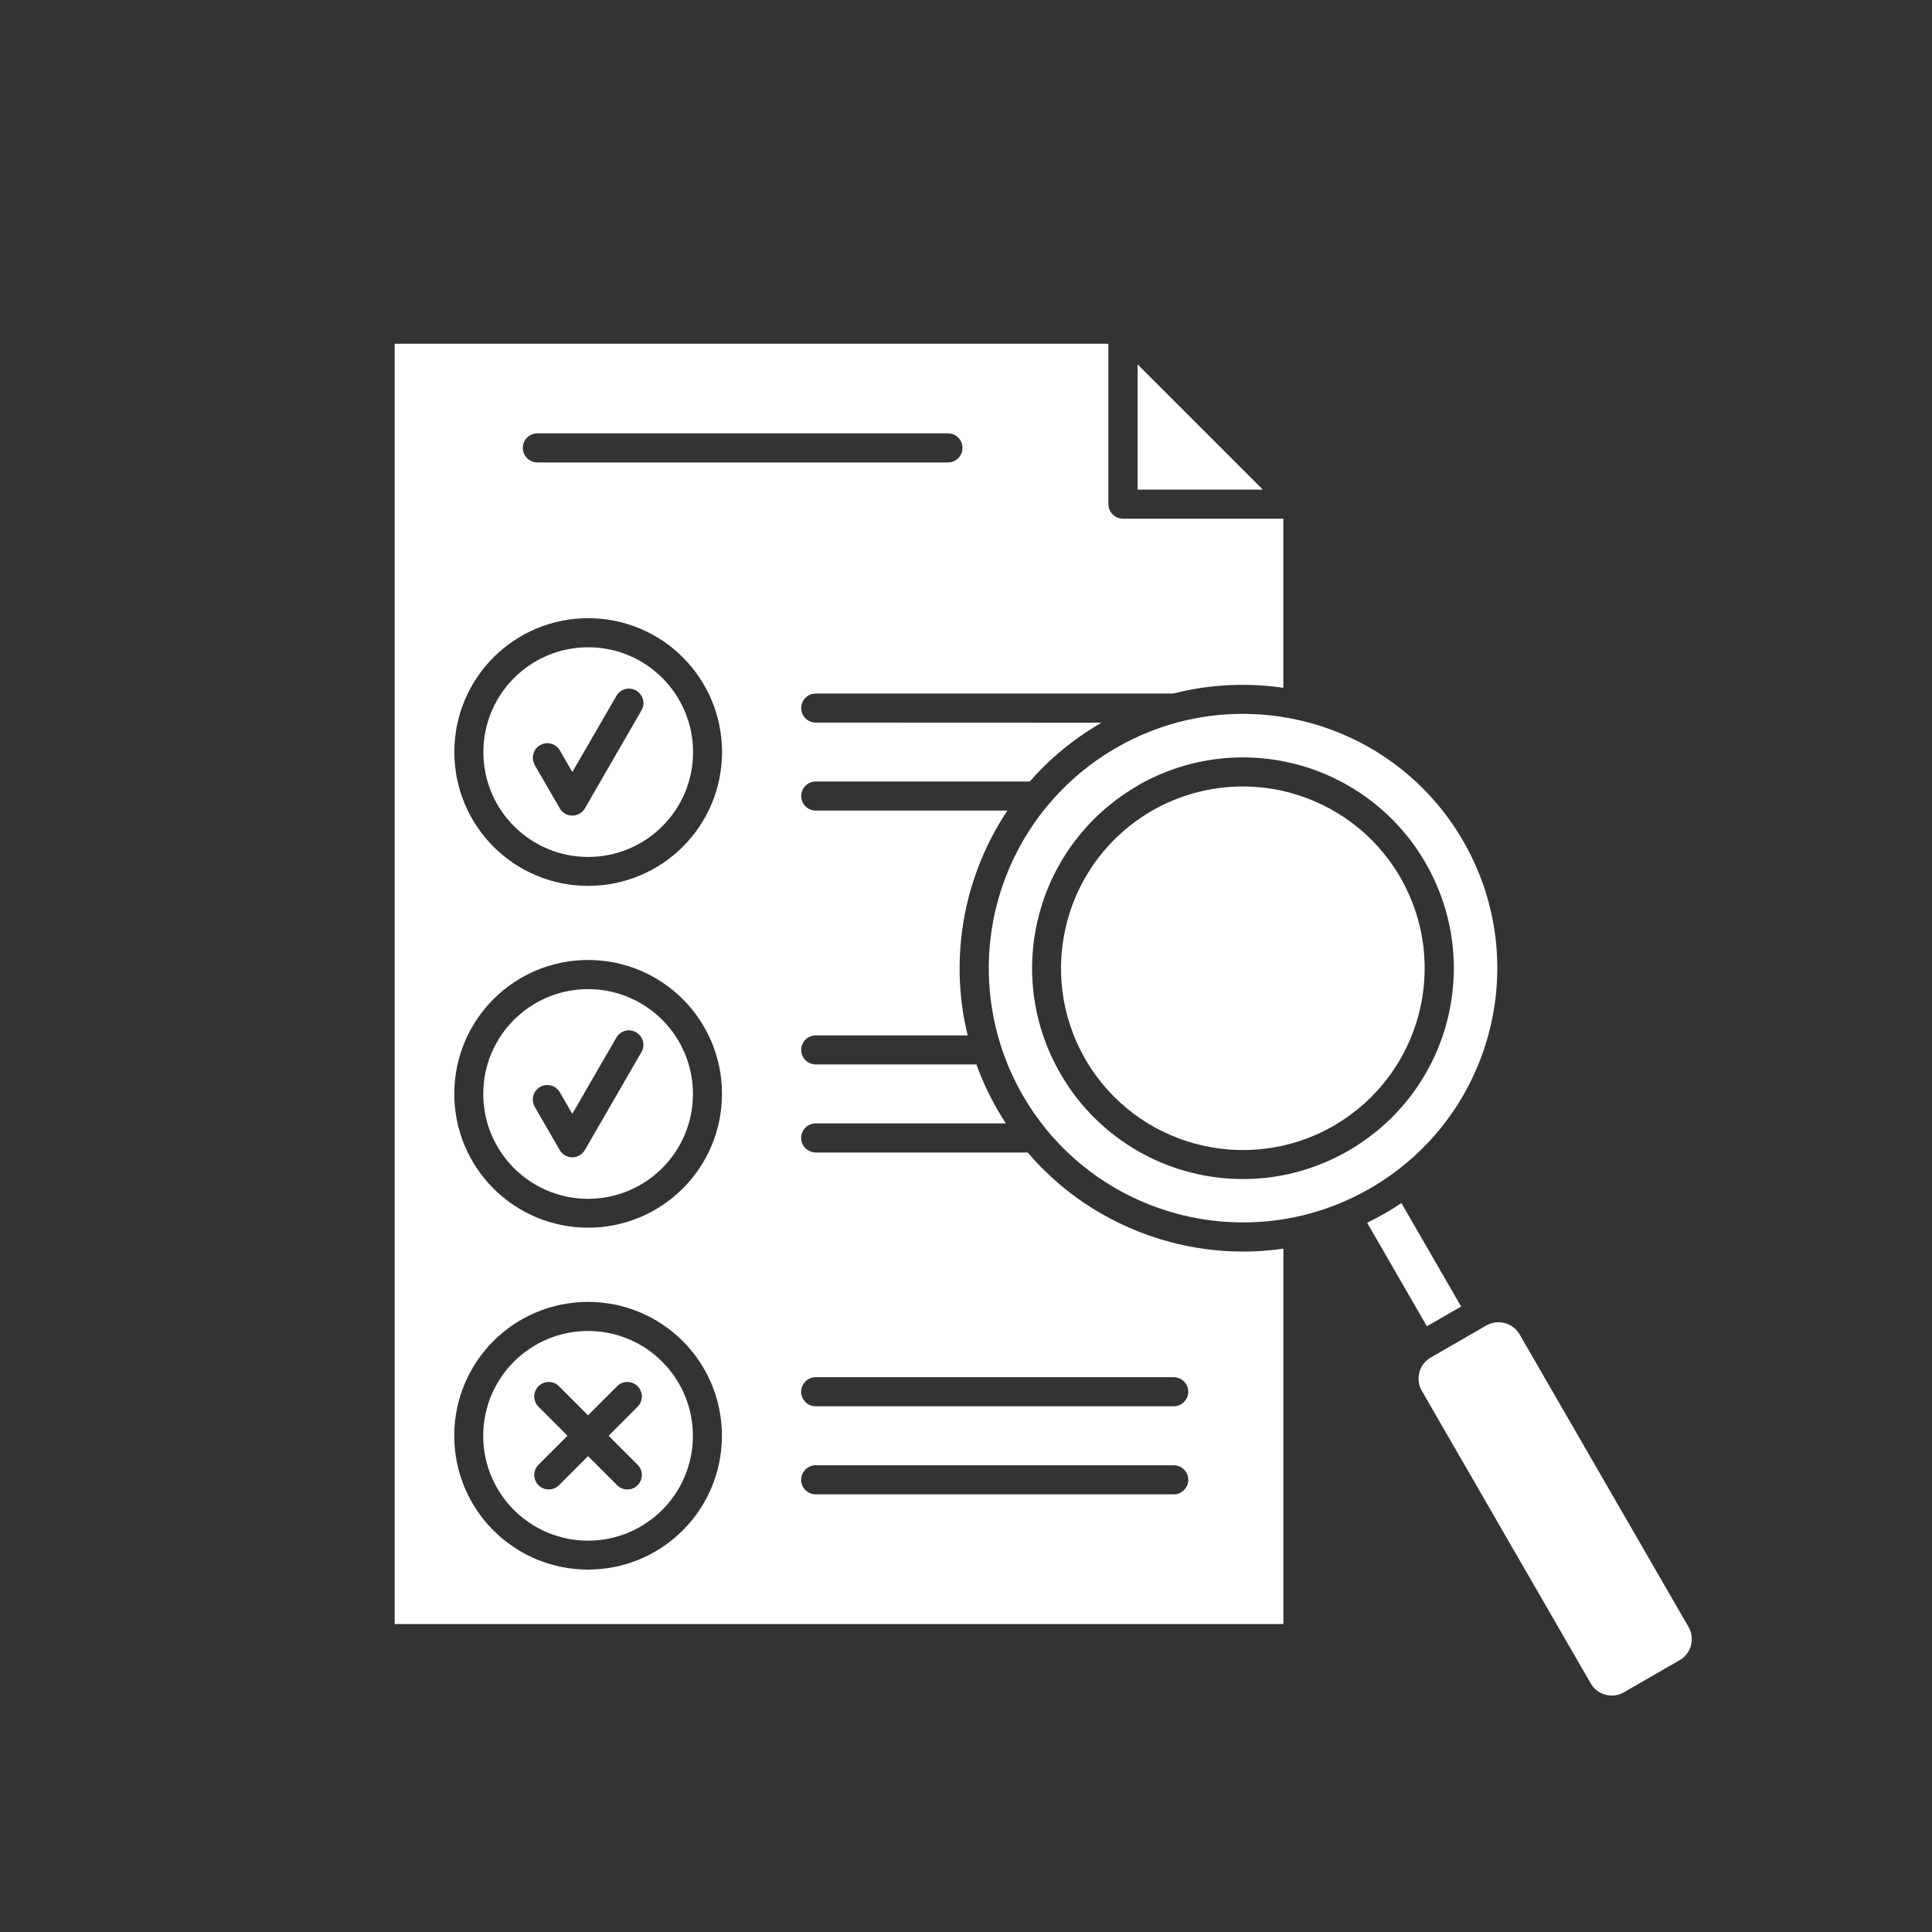 
<svg xmlns="http://www.w3.org/2000/svg" version="1.1" viewBox="0 0 36 36">
  
  <rect x="0" y="0" width="36" height="36" fill="#333333" stroke="none"/>
  
  <g id="Layer_1" display="none">
    <g id="Layer_11" display="none">
      <g id="Layer_11" display="none">
        <g>
          <path d="M24.9,13.1l.7-.6,1.9,2.1-.7.6-1.9-2.1Z" fill="#b81237"></path>
          <path d="M25.2,10.2l.7-.6,3.2,3.6-.7.6-3.2-3.6Z" fill="#b81237"></path>
          <path d="M28.1,10.2l.7-.6,1.9,2.1-.7.6-1.9-2.1Z" fill="#b81237"></path>
          <path d="M3.3,25.4l5.7,6.4,23.7-21.2-5.7-6.4L3.3,25.4ZM25.5,15.8l-2.9-3.2-.7.6,2.9,3.2-.9.8-1.6-1.8-.7.6,1.6,1.8-.9.8-2.9-3.2-.7.6,2.9,3.2-.9.8-1.7-1.6-.7.6,1.6,1.8-.9.9-2.9-3.2-.7.6,2.9,3.2-.9.8-1.6-1.8-.8.7,1.6,1.8-.9.8-2.9-3.2-.7.6,2.9,3.2-1,.9-1.6-1.8-.7.6,1.6,1.8-.9.8-2.9-3.2-.7.7,2.9,3.2-1,.8-1.6-1.8-.7.6,1.6,1.8-.9.8-4.5-5L26.9,5.4l4.5,5-5.9,5.4Z" fill="#b81237"></path>
        </g>
      </g>
      <path d="M24.2,23.7c-1.8,1.6-3.8,3.1-5.9,4.3h-.5c-2.1-1.2-4.1-2.7-5.9-4.3-4.6.7-7.7,2.2-7.7,3.9s6.2,4.3,13.8,4.3,13.8-1.9,13.8-4.3-3.1-3.2-7.7-3.9h.1Z" fill="#b81237"></path>
      <path d="M9.5,19.5c1.1,3.8,8.6,8.2,8.6,8.2,0,0,7.5-4.4,8.6-8.2s.8-11.6.8-11.6c-3.3-.7-6.5-1.9-9.4-3.5-2.9,1.6-6.1,2.8-9.4,3.5,0,0-.3,7.9.8,11.6ZM18.1,7.4c1.6,0,2.9,1.3,2.9,2.9s-1.3,2.9-2.9,2.9-2.9-1.3-2.9-2.9h0c0-1.6,1.3-2.9,2.9-2.9ZM12.8,20.8c0-.5.3-5.3,2.1-5.9h0c2-.6,4.2-.6,6.2,0h0c1.9.6,2.1,5.4,2.1,5.9,0,1.3-4.1,1.4-5.3,1.4-1,0-2,0-3-.2h-.5c-1.2-.2-1.8-.6-1.8-1.1h0l.2-.1Z" fill="#b81237"></path>
      <path d="M14.9,21.4l.3-2.8c0-.1.2-.2.3-.2s.2.1.2.3l-.3,2.8c.9.1,1.8.2,2.7.2s1.8,0,2.7-.2l-.3-2.8c0-.1,0-.3.2-.3.1,0,.3,0,.3.2l.3,2.8c1-.2,1.6-.4,1.6-.6,0-1.4-.5-5-1.8-5.4h0c-1.9-.6-4-.6-5.9,0h0c-1.3.4-1.7,4-1.8,5.4,0,.2.6.5,1.6.6h-.1Z" fill="#b81237"></path>
      <path d="M18.1,12.7c1.3,0,2.4-1.1,2.4-2.4s-1.1-2.4-2.4-2.4-2.4,1.1-2.4,2.4,1.1,2.4,2.4,2.4Z" fill="#b81237"></path>
    </g>
    <g id="Layer_2" display="none">
      <path d="M7.9,4.7c-2,0-3.6,1.6-3.6,3.6s1.6,3.6,3.6,3.6,3.6-1.6,3.6-3.6-1.6-3.6-3.6-3.6ZM27.4,4.7c-2,0-3.6,1.6-3.6,3.6s1.6,3.6,3.6,3.6,3.6-1.6,3.6-3.6-1.6-3.6-3.6-3.6ZM18,13.7c-1.1,0-1.9.9-1.9,1.9v7.4l-.5-.5c-.8-.8-2-.8-2.7,0-.8.8-.8,2,0,2.8,1.1.8,2.3,1.6,3.4,2.3l.3.2h8.9c.3,0,.5-.2.5-.5v-6c0-.8-.6-1.3-1.3-1.4l-4.6-.4v-4c0-1.1-.9-1.9-1.9-1.9l-.2.1ZM17.2,28.6c-.6,0-1.2.5-1.2,1.2v.9c0,.6.5,1.2,1.2,1.2h7.9c.6,0,1.2-.5,1.2-1.2v-.9c0-.6-.5-1.2-1.2-1.2h-7.9Z" fill="#b81237"></path>
      <path d="M17.6,4.7c-2,0-3.6,1.6-3.6,3.6s1.6,3.6,3.6,3.6,3.6-1.6,3.6-3.6-1.6-3.6-3.6-3.6Z" fill="#00305e"></path>
      <path d="M19,7.2c.1,0,.2,0,.3.1.2.2.2.5,0,.7h0l-1.6,1.6c-.2.2-.5.2-.7,0h0l-1.1-1.1c-.2-.2-.2-.5,0-.7.2-.2.5-.2.7,0l.7.7,1.3-1.3s.2-.1.3-.1l.1.1Z" fill="#fff"></path>
    </g>
    <g id="Layer_3">
      <g>
        <path d="M18.5,13.6c-1,.5-2,.9-3,1.3-.9.3-1.8.5-2.7.6v2.6c0,1.4.3,2.7,1,4,.7,1.2,1.7,2.2,2.9,2.9l1.8,1,1.8-1h0c1.2-.7,2.2-1.7,2.9-2.9.7-1.2,1-2.6,1-4v-2.6c-.9-.1-1.8-.4-2.7-.6-1-.3-2-.8-3-1.3h0ZM21.4,18l-2.8,2.9h0c-.2.2-.6.3-.9,0l-1.3-1c-.3-.2-.3-.7-.1-.9.2-.3.7-.3.9-.1l.8.7,2.4-2.5h0c.3-.3.7-.3.9,0,.3.3.3.7,0,1h0l.1-.1Z" fill="#b81237"></path>
        <path d="M27.2,6.1h-2.1l.2,1c0,.5,0,1-.4,1.4-.3.4-.8.6-1.3.6h-10.5c-.5,0-1-.2-1.3-.6-.3-.4-.4-.9-.4-1.4l.2-1h-2.1c-.5,0-1,.2-1.4.6-.4.4-.6.9-.6,1.4v22.2c0,.5.2,1,.6,1.4.4.4.9.6,1.4.6h17.5c.5,0,1-.2,1.4-.6s.6-.9.6-1.4V8.1c0-.5-.2-1-.6-1.4s-.9-.6-1.4-.6h.2ZM25.5,18.1c0,1.6-.4,3.2-1.2,4.6-.8,1.4-2,2.6-3.4,3.4l-2,1.1c-.3.2-.7.2-1,0l-2-1.1c-1.4-.8-2.6-2-3.4-3.4-.8-1.4-1.2-3-1.2-4.6v-2.9c0-.5.4-.9.9-1,.9-.1,1.9-.3,2.8-.6,1-.3,2-.7,2.9-1.2h0c.3-.2.7-.2,1,0,.9.5,1.9.9,2.9,1.2.9.3,1.8.5,2.8.6.5,0,.9.5.9,1v2.9Z" fill="#b81237"></path>
        <path d="M19.7,3.4h-2.4c-.5,0-1,.3-1.2.7l-.3.6h-1.6c-.6,0-1.2.5-1.3,1.1l-.3,1.5c0,.2,0,.4.1.6s.3.2.5.2h10.5c.2,0,.4,0,.5-.2s.2-.4.1-.6l-.3-1.5c-.1-.6-.7-1.1-1.3-1.1h-1.6l-.3-.6h0c-.2-.5-.7-.7-1.2-.7h.1Z" fill="#b81237"></path>
      </g>
    </g>
  </g>
  <g id="Layer_5" display="none">
    <rect width="36" height="36" fill="#00305e"></rect>
  </g>
  <g id="Account_Management" display="none">
    <g>
      <path d="M16.243,16.247c3.531,0,6.394-2.863,6.394-6.394,0-3.531-2.863-6.394-6.394-6.394s-6.394,2.863-6.394,6.394h0c0,3.531,2.863,6.394,6.394,6.394ZM16.243,4.757c2.814,0,5.096,2.282,5.096,5.096s-2.282,5.096-5.096,5.096-5.096-2.282-5.096-5.096c.018-2.807,2.289-5.078,5.096-5.096Z" fill="#fff"></path>
      <path d="M4.785,27.737h15.223l.844,1.98,1.136-.097c.257.295.539.566.844.811v1.136l2.532.974.747-.844c.401.021.802.01,1.201-.032l.747.811,2.499-1.104-.13-1.104c.313-.259.597-.553.844-.876h1.104l.974-2.532-.844-.714c.038-.4.028-.803-.032-1.201l.811-.779-1.071-2.467-1.136.065c-.265-.297-.547-.579-.844-.844v-1.071l-2.532-.974-.747.844c-.368-.038-.739-.027-1.104.032-1.27-1.423-2.947-2.42-4.804-2.856-.179-.032-.364.003-.519.097-2.579,1.818-6.022,1.818-8.601,0-.153-.101-.34-.136-.519-.097-4.239,1.039-7.233,4.821-7.271,9.186v.974c-0.0.364.285.664.649.682ZM27.181,21.051h.357l.552-.649.844.292v.909l.292.195c.409.29.761.653,1.039,1.071l.227.26.876-.065.357.811-.649.649.065.325c.103.491.125.995.065,1.493l-.065.357.682.584-.325.811h-.909l-.195.325c-.283.403-.622.764-1.006,1.071l-.292.195.065.909-.811.357-.617-.649-.357.065c-.493.092-.997.103-1.493.032h-.357l-.584.649-.811-.325v-.941l-.292-.195c-.41-.287-.772-.637-1.071-1.039l-.227-.292-.876.065-.325-.811.649-.617-.065-.325c-.102-.502-.124-1.017-.065-1.526l.065-.325-.682-.584.325-.811h.909l.195-.292c.266-.417.607-.78,1.006-1.071l.292-.195-.065-.909.811-.357.617.649.357-.065c.493-.092.997-.103,1.493-.032ZM5.434,26.082c.035-3.661,2.481-6.86,6.005-7.855,1.417.961,3.092,1.47,4.804,1.461,1.722.006,3.406-.502,4.836-1.461.949.266,1.841.706,2.629,1.298l-1.168.519.097,1.104c-.313.259-.597.553-.844.876h-1.104l-.974,2.532.844.714c-.033.4-.033.801,0,1.201H5.434v-.39Z" fill="#fff"></path>
      <path d="M23.156,25.693c-.018,1.864,1.479,3.39,3.343,3.408,1.864.018,3.39-1.479,3.408-3.343.018-1.864-1.479-3.39-3.343-3.408-.011-0-.022-0-.032-0-1.845.017-3.341,1.499-3.376,3.343ZM26.532,23.648c1.135-0,2.06.91,2.077,2.045,0,1.147-.93,2.077-2.077,2.077s-2.077-.93-2.077-2.077c.018-1.135.943-2.045,2.077-2.045Z" fill="#fff"></path>
    </g>
  </g>
  <g id="Order_Management" display="none">
    <path d="M13.459,7.598c-.154,0-.278-.125-.278-.278,0-.154.124-.278.278-.278h1.383c.154,0,.278.124.278.278s-.125.278-.278.278h-1.383ZM28.281,28.634v-9.407c0-.154.124-.278.278-.278h.933v-.24h-1.451v9.918c.021-.001.044-.001.065-.001.059-.001.118.001.176.008l0-0ZM27.484,28.753c-.178.078-.339.189-.475.325l-.001.001c-.136.136-.247.296-.325.475h-.236l.001-4.349c0-.154-.124-.278-.278-.278h-2.036l-.001-4.349c0-.154-.124-.278-.278-.278h-1.018V7.634c0-.154-.124-.278-.278-.278h-4.564v-1.378c0-.154-.124-.278-.278-.278l-7.135-.001c-.154,0-.278.124-.278.278v1.378l-4.564.001c-.154,0-.278.124-.278.278v21.099c0,.154.124.278.278.278h10.895v.543c-.184.001-.352.077-.474.2l-.001-.001c-.123.122-.198.292-.198.478s.076.355.198.478c.007.007.013.013.02.018.12.111.282.179.457.179h10.098c.072.135.163.256.27.364l.001.001c.281.281.668.455,1.095.455.429,0,.816-.174,1.097-.455.281-.281.455-.668.455-1.097,0-.428-.174-.816-.455-1.097-.107-.107-.23-.2-.365-.272l.001-9.301h.681c.015.035.038.068.065.096l.001-.001c.057.057.135.092.22.092h3.017c.237,0,.453-.097.609-.253.156-.156.253-.372.253-.609,0-.237-.097-.453-.253-.609-.156-.156-.372-.253-.609-.253h-3.017c-.065,0-.126.02-.177.056-.015.011-.03.021-.044.035-.027.027-.05.06-.065.096h-1.755c-.154,0-.278.124-.278.278l-.001,10.323-.001 0ZM26.556,30.11c-.001.021-.001.043-.001.065,0,.059.004.118.011.176h-9.926c-.03,0-.056-.011-.077-.027l-.008-.008c-.021-.021-.035-.052-.035-.085s.013-.063.035-.085l-.001-.001.001-.001c.021-.021.051-.034.084-.034h9.529l.388.001ZM27.172,30.52c-.04-.107-.061-.224-.061-.346,0-.09.012-.177.034-.26v-.001l.004-.014c.047-.164.135-.312.253-.429.117-.117.265-.205.429-.253l.015-.004h.001c.083-.022.17-.034.26-.034.124,0,.242.022.352.064l.002.001.005.001c.131.051.248.128.346.226.179.181.292.429.292.704,0,.275-.111.523-.292.703-.179.181-.429.292-.704.292-.275,0-.524-.111-.704-.291-.096-.096-.171-.21-.222-.339-.005-.007-.007-.014-.009-.02l-0.0 0ZM28.105,29.869c.079,0,.151.03.205.078l.011.012c.056.056.09.131.09.216,0,.084-.034.161-.09.216l.001.001-.001.001c-.054.054-.131.089-.216.089-.079,0-.151-.03-.205-.078l-.011-.012c-.056-.056-.09-.131-.09-.216,0-.084.034-.161.09-.216l-.001-.001.001-.001c.056-.054.131-.089.216-.089ZM27.497,29.567c.156-.156.372-.253.608-.253.228,0,.436.09.589.235.007.006.013.011.019.018.156.156.253.371.253.608,0,.237-.097.452-.253.608l-.001-.001c-.156.156-.371.253-.608.253-.228,0-.436-.09-.589-.235-.006-.006-.013-.011-.019-.017-.156-.156-.253-.371-.253-.608,0-.237.097-.452.253-.608h.001ZM30.048,19.136v-.614h2.773c.084,0,.161.034.216.091.056.056.091.132.091.216s-.034.161-.091.216c-.056.056-.132.091-.216.091h-2.773ZM25.892,25.483v4.072h-4.072v-4.072h1.137v1.404c0,.154.124.278.278.278h1.241c.154,0,.278-.124.278-.278v-1.404h1.139ZM24.198,25.483v1.127h-.685v-1.127h.685ZM21.264,25.483v4.072h-4.071v-4.071h1.137v1.404c0,.154.125.278.278.278h1.24c.154,0,.278-.124.278-.278v-1.404l1.138-.001ZM19.572,25.483v1.127h-.685v-1.127h.685ZM16.916,24.927c-.154,0-.278.124-.278.278v2.224l-9.592.001V8.94h14.209v11.361h-2.026c-.154,0-.278.124-.278.278v4.349l-2.036-0ZM16.637,28.456H6.02V7.913h4.286v.47h-3.537c-.154,0-.278.124-.278.278v19.045c0,.154.124.278.278.278h9.869l-.002.472ZM23.578,20.855v4.072h-4.072v-4.072h1.137v1.404c0,.154.124.278.278.278h1.241c.154,0,.278-.124.278-.278v-1.404h1.139ZM22.167,20.3h-.355v-11.639c0-.154-.124-.278-.278-.278h-3.538v-.47h4.286v12.387l-.115-0ZM21.2,21.982v-1.127h.684v1.127h-.684ZM10.862,7.628v.756h6.579v-2.127h-6.579v1.371ZM9.131,11.052h2.595c.154,0,.278.124.278.278v2.595c0,.154-.124.278-.278.278h-2.595c-.154,0-.278-.124-.278-.278v-2.595c-.001-.154.124-.278.278-.278ZM11.447,11.607v2.038h-2.038v-2.038h2.038ZM12.903,12.203c-.154,0-.278-.124-.278-.278s.124-.278.278-.278h3.189c.154,0,.278.125.278.278,0,.154-.124.278-.278.278h-3.189ZM12.903,13.608c-.154,0-.278-.124-.278-.278s.124-.278.278-.278h6.27c.154,0,.278.124.278.278s-.124.278-.278.278h-6.27ZM9.613,12.755c-.098-.118-.081-.293.037-.391s.293-.081.391.037l.215.26.538-.678c.096-.12.27-.139.39-.045.12.096.139.27.045.39l-.744.938c-.013.018-.03.035-.047.05-.118.098-.293.081-.391-.037l-.433-.523ZM9.131,15.028h2.595c.154,0,.278.124.278.278v2.595c0,.154-.124.278-.278.278h-2.595c-.154,0-.278-.124-.278-.278v-2.595c-.001-.152.124-.278.278-.278ZM11.447,15.585v2.038h-2.038v-2.038h2.038ZM12.903,16.179c-.154,0-.278-.124-.278-.278s.124-.278.278-.278h3.189c.154,0,.278.124.278.278s-.124.278-.278.278h-3.189ZM12.903,17.584c-.154,0-.278-.124-.278-.278s.124-.278.278-.278h6.27c.154,0,.278.125.278.278,0,.154-.124.278-.278.278h-6.27ZM9.613,16.731c-.098-.118-.081-.293.037-.391.118-.098.293-.081.391.037l.215.26.538-.678c.096-.12.27-.139.39-.045.12.096.139.27.045.39l-.744.938c-.013.018-.03.035-.047.05-.118.098-.293.081-.391-.037l-.433-.523ZM9.131,19.006h2.595c.154,0,.278.124.278.278v2.595c0,.154-.124.278-.278.278h-2.595c-.154,0-.278-.124-.278-.278v-2.595c-.001-.154.124-.278.278-.278ZM11.447,19.561v2.038h-2.038v-2.038h2.038ZM12.903,20.156c-.154,0-.278-.125-.278-.278,0-.154.124-.278.278-.278h3.189c.154,0,.278.124.278.278s-.124.278-.278.278h-3.189ZM12.903,21.561c-.154,0-.278-.124-.278-.278s.124-.278.278-.278h4.987c.154,0,.278.124.278.278s-.124.278-.278.278h-4.987ZM9.613,20.709c-.098-.118-.081-.293.037-.391.118-.098.293-.081.391.037l.215.26.538-.678c.096-.12.27-.139.39-.045.12.096.139.27.045.39l-.744.938c-.013.018-.03.035-.047.05-.118.098-.293.081-.391-.037l-.433-.523ZM9.131,22.982h2.595c.154,0,.278.125.278.278v2.595c0,.154-.124.278-.278.278h-2.595c-.154,0-.278-.124-.278-.278l-.001-2.593c0-.154.125-.279.279-.279h0ZM11.447,23.538v2.038h-2.038v-2.038h2.038ZM12.903,24.132c-.154,0-.278-.124-.278-.278s.124-.278.278-.278h3.189c.154,0,.278.124.278.278s-.124.278-.278.278h-3.189ZM12.903,25.538c-.154,0-.278-.124-.278-.278s.124-.278.278-.278h3.011c.154,0,.278.124.278.278s-.124.278-.278.278h-3.011ZM9.613,24.685c-.098-.118-.081-.293.037-.391.118-.098.293-.081.391.037l.215.26.538-.678c.096-.12.27-.139.39-.045.12.096.139.27.045.39l-.744.938c-.013.018-.03.035-.047.05-.118.098-.293.081-.391-.037l-.433-.523Z" fill="#fff" fill-rule="evenodd"></path>
  </g>
  <g id="Shipping_and_Delivery" display="none">
    <circle cx="27.505" cy="24.168" r=".844" fill="#fff"></circle>
    <path d="M26.799,13.988h-2.455c-.233,0-.422.188-.422.422v3.258c0,.234.189.422.422.422h4.745c.157,0,.302-.088.375-.228.073-.139.061-.309-.03-.437l-2.29-3.259c-.079-.113-.208-.179-.345-.179v.001ZM24.765,14.831h1.814s1.698,2.414,1.698,2.414h-3.512v-2.414Z" fill="#fff"></path>
    <path d="M11.024,24.168c0,.467.379.844.843.844.467,0,.845-.377.845-.844,0-.466-.377-.843-.845-.843-.463,0-.843.377-.843.843Z" fill="#fff"></path>
    <path d="M2.971,12.058c0,.233.189.422.422.422h5.168c.233,0,.422-.189.422-.422,0-.233-.189-.422-.422-.422H3.392c-.233,0-.422.189-.422.422Z" fill="#fff"></path>
    <path d="M3.895,14.409c0,.232.189.422.422.422h5.168c.233,0,.422-.19.422-.422s-.189-.422-.422-.422h-5.168c-.233,0-.422.188-.422.422Z" fill="#fff"></path>
    <path d="M6.447,23.747v-5.721s-.844,0-.844,0v6.142c0,.233.189.422.422.422h3.084c.205,1.345,1.358,2.382,2.76,2.382,1.402,0,2.558-1.036,2.763-2.382h10.114c.205,1.345,1.359,2.382,2.761,2.382s2.557-1.036,2.762-2.382h2.34c.233,0,.422-.189.422-.422v-4.672c0-.086-.027-.171-.077-.243l-4.858-6.915c-.079-.112-.208-.179-.345-.179h-6.026v-2.709c0-.233-.189-.422-.422-.422H6.023c-.233,0-.422.189-.422.422v1.342s.844,0,.844,0v-.92h14.435v11.772c0,.233.189.422.422.422s.422-.189.422-.422v-8.642h5.807s4.656,6.627,4.656,6.627v4.117h-1.92c-.205-1.346-1.36-2.383-2.762-2.383s-2.556,1.037-2.761,2.383h-10.114c-.205-1.346-1.36-2.383-2.763-2.383-1.402,0-2.555,1.037-2.76,2.383h-2.662s.003,0,.003,0ZM25.545,24.168c0-1.082.879-1.961,1.96-1.961,1.082,0,1.961.879,1.961,1.961,0,1.081-.879,1.96-1.961,1.96s-1.961-.879-1.96-1.96ZM9.907,24.168c0-1.082.879-1.961,1.959-1.961,1.082,0,1.962.879,1.962,1.961,0,1.081-.88,1.96-1.962,1.96-1.08,0-1.959-.879-1.959-1.96Z" fill="#fff"></path>
    <path d="M4.82,16.76c0,.233.189.422.422.422h5.168c.233,0,.422-.189.422-.422,0-.233-.189-.422-.422-.422h-5.168c-.233,0-.422.189-.422.422Z" fill="#fff"></path>
  </g>
  <g id="Product_Search" display="none">
    <g>
      <path d="M30.732,5.971H5.68c-.219-.01-.405.159-.416.379-0.0.006-0.0.013-0.0.019v23.332c0,.22.178.397.397.397h14.393c.214 0.0.388-.174.388-.388,0-.003-0-.006-0-.009 0-.209-.17-.379-.379-.379-.003,0-.006 0-.009 0H6.069V10.676h24.275v18.645h-.786c-.214-.005-.392.164-.397.379v0c0,.22.178.397.397.397h1.174c.22,0,.397-.178.397-.397h0V6.369c0-.22-.178-.397-.397-.397h0ZM6.069,9.891v-3.124h24.275v3.124H6.069Z" fill="#fff"></path>
      <path d="M28.374,8.042c-.075.073-.118.173-.12.277.002.107.045.21.12.287.072.069.168.109.268.111.209.01.387-.151.397-.36.001-.013.001-.025,0-.038-.003-.103-.042-.201-.111-.277-.159-.137-.395-.137-.555,0Z" fill="#fff"></path>
      <path d="M26.526,7.922c-.219-.005-.402.169-.407.388-.005.219.169.402.388.407.219.005.402-.169.407-.388 0-.003 0-.006 0-.009 0-.216-.172-.392-.388-.397Z" fill="#fff"></path>
      <path d="M24.094,8.042c-.072.074-.112.174-.111.277-.003.107.037.21.111.287.076.07.174.11.277.111.103-.003.201-.042.277-.111.074-.077.114-.18.111-.287.001-.104-.038-.203-.111-.277-.159-.137-.395-.137-.555,0Z" fill="#fff"></path>
      <path d="M23.041,23.942h-.333c-.024-.008-.05-.008-.074,0l-.065.046h0c-1.838,3.065-5.812,4.06-8.877,2.222-3.065-1.838-4.06-5.812-2.222-8.877.863-1.439,2.25-2.486,3.87-2.921.214-.051.347-.266.296-.481-.051-.214-.266-.347-.481-.296-3.901.985-6.264,4.945-5.28,8.846.823,3.259,3.768,5.531,7.129,5.501,1.192.001,2.365-.298,3.411-.869l4.151,4.169c.347.344.815.537,1.303.536.485-.002.95-.195,1.294-.536l.287-.351c.344-.347.537-.815.536-1.303-.002-.485-.195-.95-.536-1.294l-4.409-4.391ZM26.84,30.338l-.416.425c-.416.39-1.063.39-1.479,0l-4.021-4.03c.745-.491,1.391-1.118,1.904-1.849l4.012,4.021c.201.189.315.454.314.73-.009.266-.122.519-.314.703Z" fill="#fff"></path>
      <path d="M13.769,17.693c.305-.303.654-.558,1.035-.758.19-.106.26-.345.157-.536-.098-.191-.332-.266-.523-.169-.001.001-.003.002-.004.002-.448.249-.859.561-1.22.924-1.991,1.987-1.994,5.212-.007,7.203.957.959,2.257,1.497,3.612,1.495,1.152.002,2.271-.389,3.171-1.109.155-.155.156-.407 0-.562-.13-.131-.333-.154-.49-.057-1.876,1.463-4.583,1.127-6.046-.749-1.325-1.699-1.19-4.115.315-5.657v-.028Z" fill="#fff"></path>
      <path d="M21.478,23.618h0c.046.008.093.008.139,0h0c.049.007.099.007.148,0h0l5.463-2.44c.141-.06.232-.198.231-.351v-5.694c.004-.037.004-.074,0-.111h0c.004-.025.004-.049,0-.074h0l-.055-.046c-.055-.046,0,0,0,0h0l-5.611-2.561c-.1-.047-.215-.047-.314,0l-5.463,2.431h0v.046h0v.074h0c-.005.037-.005.074,0,.111v5.694c-.001.153.09.292.231.351l5.232,2.57ZM16.561,20.567v-4.835l1.655.749,3.032,1.35v4.825l-4.687-2.089ZM26.729,20.567l-4.668,2.089v-4.825l4.668-2.098v4.835ZM21.663,17.147l-1.923-.869,4.474-1.987,1.913.85-4.465,2.006ZM21.663,13.126l1.618.712-4.502,2.015-1.618-.721,4.502-2.006Z" fill="#fff"></path>
    </g>
  </g>
  <g id="Product_List" display="none">
    <g>
      <path d="M19.503,14.417h5.054c.157-0.0.304-.062.414-.173.11-.111.171-.258.17-.414,0-.322-.262-.584-.584-.585h-5.056c-.322,0-.585.262-.586.585-.001.156.06.304.17.415.11.111.257.173.418.173Z" fill="#fff"></path>
      <path d="M19.501,20.175h5.056c.322-.001.584-.264.584-.585.001-.156-.06-.304-.17-.415-.11-.11-.257-.172-.414-.173h-5.056c-.322,0-.585.262-.586.588,0,.156.062.304.172.414s.257.171.414.171Z" fill="#fff"></path>
      <path d="M19.503,25.936h5.054c.323-.001.585-.266.584-.588-.001-.321-.263-.583-.584-.584h-5.056c-.155,0-.302.061-.413.17-.11.11-.172.257-.173.414-.001.322.261.587.588.588Z" fill="#fff"></path>
      <path d="M11.967,14.175h.073l1.33,1.334c.113.113.261.17.411.17.154,0,.31-.06.433-.183l2.372-2.532c.22-.234.208-.605-.025-.827-.114-.107-.273-.16-.421-.159-.156.005-.301.07-.409.185l-1.957,2.09-.94-.943c-.227-.227-.597-.229-.827-.003-.111.11-.173.257-.174.414-.001.138.046.27.134.375l0.0.078Z" fill="#fff"></path>
      <path d="M26.429,6.436h-3.693v-.811c.001-.156-.06-.304-.17-.415-.111-.111-.258-.173-.418-.173h-7.322c-.155,0-.302.061-.413.17-.111.11-.172.257-.173.418v.812h-3.693c-1.328,0-2.408,1.073-2.408,2.391v20.812c0,1.318,1.08,2.392,2.408,2.392h15.882c1.328,0,2.408-1.073,2.408-2.392V8.827c0-1.318-1.08-2.391-2.408-2.391ZM15.413,7.838v-1.629h6.15v1.629h-6.15ZM9.311,8.827c0-.684.543-1.219,1.236-1.219h3.693v.813c-.001.323.261.587.587.588h7.322c.155,0,.302-.061.412-.17.111-.11.173-.257.174-.418v-.814h3.693c.693,0,1.236.536,1.236,1.219v20.812c0,.684-.543,1.219-1.236,1.219h-15.882c-.693,0-1.236-.535-1.236-1.219V8.827Z" fill="#fff"></path>
      <path d="M16.552,23.62h-.031c-.109-.086-.256-.126-.382-.125-.157.005-.302.071-.409.186l-1.957,2.09-.94-.944c-.228-.226-.598-.226-.827,0-.227.228-.229.599-.003.827l1.367,1.375c.111.111.258.173.414.173h.002c.156,0,.303-.061.428-.186l2.371-2.531c.108-.113.165-.262.161-.419-.004-.148-.063-.288-.167-.394l-.027-.052Z" fill="#fff"></path>
      <path d="M12.015,19.933h.025l1.33,1.334c.111.111.258.173.414.173h.002c.156,0,.303-.061.428-.185l2.372-2.532c.22-.234.208-.605-.025-.826-.112-.106-.275-.162-.421-.16-.156.005-.302.071-.41.186l-1.957,2.09-.94-.944c-.228-.225-.597-.227-.826-.002-.111.109-.173.257-.174.413-.001.149.054.291.155.4l.027.053Z" fill="#fff"></path>
    </g>
  </g>
  <g id="Webinars" display="none">
    <g>
      <path d="M18,5.115c-8.074,0-14.4,2.462-14.4,5.606v16.514c0,.194.157.352.352.352s.352-.157.352-.352c0-2.9,5.841-4.475,11.664-4.757.585.38,1.281.604,2.03.604.747,0,1.444-.222,2.029-.604,5.824.285,11.665,1.86,11.665,4.757,0,.194.157.352.352.352s.352-.157.352-.352l.003-16.514c-.001-3.143-6.326-5.606-14.4-5.606h0ZM4.306,10.721c0-2.615,6.073-4.828,13.341-4.898v7.549c-6.323.056-11.516,1.626-13.341,3.838v-6.489ZM4.306,25.321v-6.347c0-2.615,6.073-4.828,13.341-4.898v1.542c-1.897.179-3.387,1.779-3.387,3.722,0,.949.357,1.814.942,2.474-4.56.302-9.174,1.367-10.897,3.507l0.0 0ZM14.965,19.341c0-1.674,1.361-3.035,3.035-3.035s3.035,1.361,3.035,3.035-1.361,3.035-3.035,3.035c-1.674-.001-3.035-1.362-3.035-3.035ZM31.694,25.321c-1.722-2.14-6.337-3.205-10.898-3.506.585-.66.942-1.526.942-2.475,0-1.942-1.49-3.543-3.387-3.722v-1.542c7.267.07,13.341,2.284,13.341,4.898l.002,6.347ZM18.352,13.372v-7.548c7.267.069,13.341,2.284,13.341,4.897v6.489c-1.825-2.212-7.018-3.782-13.341-3.838Z" fill="#fff"></path>
      <path d="M25.008,26.973c-.409-1.859-1.964-3.242-3.958-3.522-.086-.011-.175.007-.246.058-.822.557-1.792.852-2.802.852-1.011,0-1.98-.295-2.802-.852-.072-.049-.16-.069-.246-.058-2.002.28-3.558,1.662-3.968,3.522l-.719,3.285c-.079.365.01.71.266,1.006.249.269.577.41.95.41h13.03c.376,0,.715-.147.957-.42.247-.286.336-.632.257-.996l-.719-3.285ZM24.939,30.787c-.105.117-.252.18-.429.18h-13.029c-.176,0-.317-.06-.424-.175-.101-.117-.134-.241-.102-.386l.719-3.284c.336-1.527,1.604-2.676,3.246-2.955.914.587,1.976.896,3.081.896s2.166-.31,3.08-.896c1.639.279,2.902,1.427,3.238,2.955l.719,3.282c.033.147-.001.271-.099.382l-0.0 0Z" fill="#fff"></path>
      <path d="M24.808,10.086c.1.019.201.028.302.028.806,0,1.497-.579,1.642-1.375.166-.91-.439-1.786-1.349-1.952-.1-.019-.201-.028-.302-.028-.81,0-1.504.579-1.65,1.379-.156.91.451,1.784,1.356,1.949l-0.0 0ZM24.147,8.261c.085-.461.486-.797.956-.797.059,0,.117.005.175.016.527.096.877.604.781,1.131-.095.52-.602.875-1.125.781-.526-.096-.879-.605-.787-1.131h-0Z" fill="#fff"></path>
      <path d="M27.684,12.443c-.016-.127-.033-.262-.05-.424-.102-.85-.647-1.539-1.42-1.799-.084-.029-.175-.024-.255.011-.316.14-.665.184-1.012.12-.345-.061-.659-.221-.907-.465-.061-.06-.144-.096-.23-.1-.048-.003-.097-.004-.145-.004-.44,0-1.036.092-1.385.532-.144.182-.257.574-.425,1.195-.043.155-.08.296-.112.4-.08.265-.162.652.041.965.206.317.602.4.884.435,1.544.184,3.08.586,4.251.916.094.025.177.037.257.037.22,0,.355-.095.431-.175.185-.196.185-.479.17-.73-.028-.375-.058-.626-.092-.916l0-0ZM22.751,12.61c-.317-.04-.372-.111-.379-.12-.005-.007-.046-.082.043-.374.034-.109.074-.259.119-.421.079-.291.226-.834.297-.942.131-.166.43-.261.82-.262.331.287.734.48,1.17.557.434.077.876.037,1.284-.112.456.2.762.629.827,1.166.018.159.034.297.05.427.034.28.064.521.086.875.004.058.005.101.005.136-1.186-.336-2.744-.742-4.322-.93h0ZM27.173,13.911v-.352q.001,0,.001-.001l-.001.354Z" fill="#fff"></path>
      <path d="M10.889,10.113c.101,0,.202-.009.302-.028.44-.081.822-.327,1.077-.697.255-.369.351-.815.27-1.255-.145-.796-.839-1.376-1.649-1.376-.101,0-.202.009-.302.028-.91.166-1.514,1.042-1.347,1.952.145.797.839,1.376,1.649,1.376h-0ZM10.716,7.48c.059-.01.117-.016.176-.016.47,0,.871.336.956.797.046.255-.009.514-.156.727-.147.214-.369.356-.624.404-.059.01-.117.016-.176.016-.469,0-.871-.336-.955-.797-.099-.527.251-1.035.779-1.131v0Z" fill="#fff"></path>
      <path d="M8.821,14.264c.079,0,.164-.013.261-.039,1.174-.33,2.717-.732,4.255-.915.279-.034.672-.116.877-.432.201-.309.126-.679.039-.97-.033-.106-.072-.254-.115-.415-.162-.611-.272-.996-.419-1.182-.354-.436-.951-.527-1.389-.527-.049,0-.097.001-.145.004-.086.005-.169.039-.23.1-.249.242-.561.404-.9.465-.35.064-.701.021-1.01-.119-.08-.036-.171-.041-.256-.014-.777.259-1.325.949-1.429,1.804-.015.14-.03.264-.045.38-.036.304-.069.566-.087.951-.02.249-.025.531.16.732.074.08.21.177.432.177l-0-0ZM8.931,13.4c.019-.37.048-.61.085-.914.014-.119.03-.244.045-.384.065-.541.374-.97.834-1.17.4.151.844.191,1.285.112.432-.077.832-.27,1.164-.557.391.001.694.099.822.257.074.112.215.644.291.927.046.171.087.33.122.44.09.297.05.371.045.379-.003.003-.054.076-.371.116-1.571.187-3.137.594-4.328.927-.001-.031.001-.077.006-.135l-0.0 0ZM8.821,13.559v.352l-.001-.352h.001Z" fill="#fff"></path>
      <path d="M25.237,18.477c.1.019.201.028.302.028.81,0,1.504-.579,1.65-1.379.076-.44-.022-.885-.277-1.251-.256-.369-.641-.614-1.077-.69-.1-.019-.202-.028-.302-.028-.806,0-1.496.579-1.642,1.376-.166.905.437,1.777,1.347,1.944h0ZM24.582,16.66c.085-.461.484-.797.949-.797.059,0,.117.005.18.018.252.044.474.185.622.397.149.214.206.474.162.726-.085.462-.486.797-.956.797-.059,0-.117-.006-.175-.016-.527-.097-.879-.601-.782-1.125h0Z" fill="#fff"></path>
      <path d="M28.087,20.612l-.025-.197c-.095-.855-.64-1.542-1.424-1.796-.081-.026-.17-.022-.249.011-.324.14-.661.182-1.015.115-.347-.061-.657-.221-.897-.461-.064-.064-.149-.1-.239-.104-.035-.001-.07-.001-.105-.001-.655,0-1.149.185-1.422.532-.147.181-.259.574-.424,1.197-.041.155-.079.299-.11.401-.081.265-.165.655.04.967.207.316.601.395.877.425,1.536.182,3.08.586,4.252.915.097.029.184.041.265.041.215,0,.349-.094.422-.172.184-.194.184-.47.167-.735-.03-.461-.065-.746-.115-1.139h0ZM23.176,21.001c-.315-.035-.367-.11-.369-.112-.005-.007-.045-.081.045-.375.034-.11.074-.261.117-.425.076-.289.219-.826.291-.937.13-.165.43-.261.827-.267.325.286.725.476,1.159.554.429.084.874.045,1.289-.107.46.194.766.62.827,1.166l.025.202c.048.381.082.657.111,1.096.004.056.005.1.005.134-1.194-.334-2.756-.74-4.328-.927h-0ZM27.611,22.306v-.352h.001l-.001.352Z" fill="#fff"></path>
      <path d="M10.454,18.505c.1,0,.202-.009.302-.028.909-.166,1.514-1.039,1.349-1.945-.145-.796-.836-1.376-1.642-1.376-.101,0-.202.01-.299.028-.439.075-.821.319-1.077.686-.257.369-.355.816-.275,1.257.137.797.829,1.377,1.642,1.377h0ZM9.664,16.274c.147-.211.367-.351.622-.395.059-.01.117-.016.176-.016.465,0,.864.336.949.797.096.524-.255,1.029-.781,1.125-.059.01-.117.016-.176.016-.47,0-.869-.334-.949-.797-.046-.257.009-.516.159-.73h0Z" fill="#fff"></path>
      <path d="M13.732,19.991c-.195-.745-.307-1.107-.446-1.277-.277-.351-.769-.536-1.42-.536-.035,0-.07,0-.104.001-.089.003-.172.039-.235.1-.249.244-.562.404-.912.466-.337.065-.686.025-1.009-.115-.079-.034-.167-.039-.249-.011-.784.252-1.329.941-1.424,1.792l-.025.202c-.049.394-.085.676-.115,1.14-.016.264-.016.539.167.732.074.079.207.172.422.172.081,0,.169-.013.265-.041,1.172-.33,2.716-.732,4.251-.915.281-.033.677-.111.885-.431.205-.315.117-.701.036-.955-.026-.087-.056-.199-.089-.325l0.0 0ZM8.381,22.306l-.001-.352h.001v.352ZM13.19,20.887c-.003.004-.054.079-.375.114-1.57.187-3.132.592-4.326.927,0-.034.003-.076.005-.131.029-.441.062-.716.111-1.099l.026-.206c.06-.54.366-.966.827-1.161.414.152.87.187,1.284.109.436-.077.837-.27,1.169-.555.394.006.692.102.821.265.082.124.241.73.317,1.021.034.13.065.247.094.349.09.286.051.36.046.367l0.0 0Z" fill="#fff"></path>
    </g>
    <path d="M-9.151,61.19h47.316c1.719,0,3.129,1.406,3.129,3.129,0,1.719-1.406,3.129-3.129,3.129H-9.151c-1.719,0-3.129-1.406-3.129-3.129s1.406-3.129,3.129-3.129ZM-.491,58.377h29.992l-3.461-7.043-23.07.004-3.461,7.039ZM-17.249,19.303H5.556c.848,0,1.543.695,1.543,1.543v14.996c0,.848-.695,1.543-1.543,1.543h-22.805c-.848,0-1.543-.695-1.543-1.543l.004-14.996c0-.848.691-1.543,1.539-1.543ZM-1.093,28.928c.449-.262.449-.906,0-1.168l-7.977-4.606c-.449-.262-1.012.062-1.012.582v9.211c0,.52.559.844,1.012.582l7.977-4.601ZM-5.847-7.068C-1.776-7.068,1.52-3.81,1.52.209S-1.78,7.487-5.847,7.487c-4.07,0-7.367-3.258-7.367-7.277s3.301-7.277,7.367-7.277ZM.993,7.682c3.484,1.594,5.953,5.059,6.098,9.094-.477-.18-.996-.281-1.535-.281h-22.805c-.539,0-1.059.098-1.535.281.145-4.031,2.613-7.496,6.098-9.094,3.883,3.488,9.801,3.488,13.68,0ZM34.856,19.475c2.531,0,4.586,2.027,4.586,4.527s-2.055,4.527-4.586,4.527-4.586-2.027-4.586-4.527,2.051-4.527,4.586-4.527ZM34.856-8.213c2.531,0,4.586,2.027,4.586,4.527s-2.055,4.527-4.586,4.527-4.586-2.027-4.586-4.527,2.051-4.527,4.586-4.527ZM40.075,29.197c1.707,1.168,2.832,3.133,2.832,5.348v3.484c0,.277-.227.504-.504.504h-15.102c-.277,0-.504-.227-.504-.504v-3.484c0-2.215,1.125-4.176,2.832-5.348,2.891,2.859,7.559,2.859,10.445,0h.001ZM40.075,1.509c1.707,1.168,2.832,3.133,2.832,5.348v3.484c0,.277-.227.504-.504.504h-15.102c-.277,0-.504-.227-.504-.504v-3.484c0-2.215,1.125-4.176,2.832-5.348,2.891,2.859,7.559,2.859,10.445,0h.001ZM13.098,42.845V-12.53H-26.195v55.375H13.098ZM15.91-12.53V13.751h39.293V-12.53H15.91ZM15.91,16.564v26.281h39.293v-26.281H15.91ZM-27.567-18.209c-2.371,0-4.309,1.938-4.309,4.309v58.117c0,2.371,1.938,4.309,4.309,4.309H56.574c2.371,0,4.309-1.938,4.309-4.309V-13.896c0-2.371-1.938-4.309-4.309-4.309l-84.141-.004Z" fill="#fff" fill-rule="evenodd"></path>
  </g>
  <g id="Layer_14" display="none">
    <path d="M10.921,29.11h14.232c.517,0,.941.423.941.941,0,.517-.423.941-.941.941h-14.232c-.517,0-.941-.423-.941-.941s.423-.941.941-.941ZM13.526,28.264h9.021l-1.041-2.118-6.939.001-1.041,2.117ZM8.486,16.512h6.859c.255,0,.464.209.464.464v4.51c0,.255-.209.464-.464.464h-6.859c-.255,0-.464-.209-.464-.464l.001-4.51c0-.255.208-.464.463-.464ZM13.345,19.407c.135-.079.135-.273,0-.351l-2.399-1.385c-.135-.079-.304.019-.304.175v2.77c0,.156.168.254.304.175l2.399-1.384ZM11.915,8.58c1.224,0,2.216.98,2.216,2.189s-.993,2.189-2.216,2.189c-1.224,0-2.216-.98-2.216-2.189s.993-2.189,2.216-2.189ZM13.972,13.016c1.048.479,1.791,1.522,1.834,2.735-.143-.054-.3-.085-.462-.085h-6.859c-.162,0-.318.029-.462.085.043-1.212.786-2.255,1.834-2.735,1.168,1.049,2.948,1.049,4.115,0ZM24.158,16.564c.761,0,1.379.61,1.379,1.362s-.618,1.362-1.379,1.362-1.379-.61-1.379-1.362.617-1.362,1.379-1.362ZM24.158,8.236c.761,0,1.379.61,1.379,1.362s-.618,1.362-1.379,1.362-1.379-.61-1.379-1.362.617-1.362,1.379-1.362ZM25.727,19.488c.513.351.852.942.852,1.608v1.048c0,.083-.068.152-.152.152h-4.542c-.083,0-.152-.068-.152-.152v-1.048c0-.666.338-1.256.852-1.608.869.86,2.273.86,3.142,0h0ZM25.727,11.16c.513.351.852.942.852,1.608v1.048c0,.083-.068.152-.152.152h-4.542c-.083,0-.152-.068-.152-.152v-1.048c0-.666.338-1.256.852-1.608.869.86,2.273.86,3.142,0h0ZM17.613,23.593V6.937H5.795v16.656h11.818ZM18.459,6.937v7.905h11.818v-7.905h-11.818ZM18.459,15.688v7.905h11.818v-7.905h-11.818ZM5.382,5.229c-.713,0-1.296.583-1.296,1.296v17.48c0,.713.583,1.296,1.296,1.296h25.308c.713,0,1.296-.583,1.296-1.296V6.526c0-.713-.583-1.296-1.296-1.296l-25.308-.001Z" fill="#fff" fill-rule="evenodd"></path>
  </g>
  <g id="user_management" display="none">
    <g>
      <path d="M27.182,11.341c1.774-0,3.218-1.444,3.218-3.219-.001-1.774-1.445-3.218-3.219-3.218-1.774 0-3.218,1.444-3.218,3.219.002,1.772,1.445,3.216,3.219,3.218ZM25.045,8.124c.001-1.176.959-2.135,2.137-2.136,1.178,0,2.136.959,2.136,2.137,0,.571-.223,1.107-.626,1.511-.403.403-.939.625-1.51.625h-.001c-.57,0-1.107-.222-1.511-.626-.403-.403-.625-.94-.625-1.51Z" fill="#fff"></path>
      <path d="M18.074,11.464c2.156,0,3.912-1.755,3.913-3.912,0-2.157-1.755-3.913-3.912-3.913h-.001c-1.045,0-2.027.407-2.766,1.146s-1.146,1.722-1.146,2.767c.002,2.155,1.757,3.91,3.912,3.913ZM15.244,7.552c.001-1.559,1.271-2.829,2.83-2.831,1.562,0,2.831,1.27,2.831,2.831s-1.27,2.831-2.831,2.831c-1.561,0-2.83-1.27-2.83-2.831Z" fill="#fff"></path>
      <path d="M31.401,13.635c-1.252-1.127-2.863-1.699-4.551-1.61-1.645.086-3.16.794-4.28,1.996-2.703-1.906-6.289-1.907-8.992,0-1.081-1.159-2.541-1.863-4.124-1.986-3.472-.275-6.506,2.332-6.775,5.798-.001.015-.002.029-.002.044 0.0.145.058.28.16.382.102.102.237.157.38.157h7.309c-.118.451-.196.913-.231,1.373-.001.014-.002.029-.002.044,0,.298.243.541.541.541h14.479c.015,0,.029,0,.042-.001.144-.012.274-.078.368-.188.094-.11.14-.25.129-.394-.036-.463-.113-.925-.231-1.376h7.307c.149,0,.294-.063.397-.174.103-.11.154-.259.144-.409-.127-1.621-.861-3.112-2.068-4.199ZM32.312,17.335h-7.062c-.427-1-1.045-1.883-1.839-2.628.978-1.024,2.339-1.608,3.757-1.608h.013c2.515.01,4.649,1.782,5.131,4.236ZM24.706,19.294h-13.26c.478-2.859,2.789-5.13,5.667-5.547,3.616-.52,6.994,1.956,7.593,5.547ZM12.74,14.706c-.795.745-1.415,1.628-1.842,2.629H3.838c.481-2.455,2.616-4.228,5.132-4.237h.012c1.418,0,2.78.584,3.758,1.608Z" fill="#fff"></path>
      <path d="M18.065,23.5h.018c1.264,0,2.419-.639,3.092-1.71.075-.123.099-.269.065-.409-.034-.141-.12-.26-.243-.335-.255-.154-.576-.082-.737.168-.761,1.204-2.359,1.565-3.565.805-.323-.204-.602-.482-.806-.807-.079-.121-.2-.204-.342-.234-.14-.029-.286-.003-.407.077-.247.161-.32.484-.165.736.673,1.07,1.828,1.709,3.091,1.709Z" fill="#fff"></path>
      <path d="M8.969,11.341c1.775-0,3.218-1.444,3.218-3.219,0-1.774-1.444-3.218-3.218-3.218-1.775 0-3.218,1.444-3.218,3.219.002,1.772,1.446,3.216,3.218,3.218ZM6.832,8.124c.001-1.176.96-2.135,2.137-2.136,1.178,0,2.136.959,2.136,2.137,0,.571-.223,1.107-.626,1.511-.404.403-.94.625-1.51.625h-.001c-1.178,0-2.136-.959-2.136-2.136Z" fill="#fff"></path>
      <path d="M13.411,21.337c-.044-.138-.14-.25-.268-.315-.129-.066-.276-.079-.413-.034-.284.092-.441.396-.35.681.491,1.521,1.544,2.76,2.966,3.488.856.438,1.785.661,2.72.661.617,0,1.238-.097,1.843-.292,1.826-.589,3.269-2.03,3.858-3.857.091-.284-.065-.589-.35-.681-.284-.093-.589.065-.682.35-.401,1.245-1.264,2.26-2.428,2.857-1.165.597-2.491.707-3.738.303-1.497-.481-2.678-1.663-3.161-3.16Z" fill="#fff"></path>
      <path d="M30.299,18.991h-.017c-.145.004-.279.064-.378.17-.1.104-.151.242-.147.383v1.914l-2.925.411c-.21.029-.385.18-.444.384-.178.608-.421,1.196-.725,1.748-.103.187-.086.417.042.587l1.779,2.357-2.299,2.299-2.358-1.779c-.17-.128-.4-.144-.586-.043-.554.305-1.142.549-1.747.726-.205.059-.356.233-.386.444l-.409,2.924h-3.25l-.409-2.924c-.029-.21-.18-.385-.384-.444-.609-.178-1.197-.421-1.748-.725-.186-.103-.416-.086-.587.042l-2.357,1.779-2.299-2.298,1.779-2.357c.128-.17.145-.4.042-.587-.305-.553-.548-1.142-.725-1.748-.06-.204-.234-.354-.444-.384l-2.926-.412v-1.941c-.008-.292-.25-.525-.542-.525h-.014c-.298.009-.534.259-.525.553v2.386c0.0.268.201.498.466.536l3.053.426c.149.451.333.895.546,1.319l-1.855,2.459c-.164.217-.143.515.049.709l2.963,2.962c.188.188.492.212.706.051l2.459-1.855c.424.215.867.398,1.319.547l.427,3.05c.038.266.268.466.536.466h4.19c.268,0,.498-.2.536-.466l.425-3.051c.451-.149.895-.333,1.319-.547l2.459,1.855c.217.164.516.145.708-.049l2.966-2.963c.189-.19.211-.495.049-.708l-1.855-2.459c.216-.429.399-.872.547-1.319l3.052-.427c.268-.04.463-.265.464-.536v-2.413c-.009-.293-.249-.525-.54-.525Z" fill="#fff"></path>
    </g>
  </g>
  <g id="support" display="none">
    <path d="M22.865,18.879h-1.235v-1.265c.457-.412.834-.9,1.125-1.447h.706c.4,0,.776-.156,1.06-.44.285-.284.44-.661.44-1.061v-1.005c.312-.309.506-.737.506-1.211v-.803c0-.631-.348-1.177-.859-1.472v-.885c0-3.084-2.509-5.594-5.593-5.594h-1.795c-3.084,0-5.594,2.51-5.594,5.594v.885c-.511.295-.859.841-.859,1.472v.803c0,.941.765,1.705,1.705,1.705h.418c.117,1.371.748,2.588,1.715,3.459v1.265h-1.235c-3.721,0-6.748,3.027-6.748,6.748v6.303c0,.245.199.444.444.444h22.102c.245,0,.444-.199.444-.444v-6.303c0-3.721-3.027-6.748-6.748-6.748ZM12.472,10.829h.373v2.438h-.373c-.45,0-.817-.367-.817-.817v-.803c0-.451.367-.818.817-.818ZM19.646,15.891c0,.258-.21.468-.469.468h-1.34c-.258,0-.468-.21-.468-.468v-.335c0-.258.21-.468.468-.468h1.34c.258,0,.469.21.469.468v.335ZM23.345,14.156h.417c.107,0,.21-.013.312-.032v.542c0,.338-.275.614-.614.614h-.335c.113-.361.187-.735.22-1.124ZM24.581,12.45c0,.45-.367.817-.818.817h-.372v-2.438l.372.001c.451,0,.818.367.818.818v.803ZM23.721,9.941h-.775c-.014,0-.025.007-.039.008-.013.001-.025-.003-.039-.001-2.747.484-5.746-.979-6.671-1.585-.214-.141-.462-.19-.713-.139-1.163.231-2.08,1.283-2.417,1.717h-.554v-.651c0-2.595,2.111-4.706,4.706-4.706h1.795c2.595,0,4.705,2.111,4.705,4.706v.651ZM13.734,10.532c.236-.309,1.023-1.258,1.924-1.437.022-.005.033-.003.052.009.028.018,2.837,1.832,5.985,1.832h.001c.277,0,.539-.041.807-.069v2.844c0,.554-.114,1.079-.302,1.568h-1.722c-.132-.611-.65-1.08-1.3-1.08h-1.34c-.748,0-1.357.608-1.357,1.357v.335c0,.748.608,1.356,1.357,1.356h1.34c.65,0,1.169-.469,1.3-1.08h1.269c-.789,1.163-2.121,1.928-3.629,1.928-2.417,0-4.384-1.967-4.384-4.384v-3.179ZM18.118,18.984c.96,0,1.848-.277,2.624-.727v.931l-2.624,3.941-2.625-3.941v-.932c.776.45,1.665.727,2.625.727ZM14.811,19.766l2.937,4.41c.165.247.572.247.74,0l2.936-4.41h1.441c3.231,0,5.859,2.629,5.859,5.86v5.858H7.511v-5.858c0-3.231,2.628-5.86,5.859-5.86h1.441Z" fill="#fff"></path>
  </g>
  <g id="Layer_21" display="none">
    <g id="Industry">
      <g>
        <path d="M3.475,3.512v29.163h4.86V8.372h5.346v2.431c-.535,0-.972.437-.972.972v1.264c0,.243.097.486.291.681l.486.486c.049.049.146.097.195.146v1.021l.826.826c.097.097.146.195.146.34v.584c0,.291-.195.486-.486.486s-.486-.195-.486-.486v-.486h-.972v.486c0,.146.049.34.097.486h-2.042c-.291,0-.486.195-.486.486v4.86h7.291v-5.346h-2.042c.049-.146.097-.34.097-.486v-.584c0-.389-.146-.777-.437-1.021l-.535-.535v-.632c.097-.049.146-.097.195-.146l.486-.486c.195-.195.291-.437.291-.681v-1.264c0-.535-.437-.972-.972-.972v-2.431h6.805v2.431c-.535,0-.972.437-.972.972v1.264c0,.243.097.486.291.681l.486.486c.049.049.146.097.195.146v1.021l.826.826c.097.097.146.195.146.34v.584c0,.291-.195.486-.486.486s-.486-.195-.486-.486v-.486h-.972v.486c0,.146.049.34.097.486h-2.042v5.346h7.291v-4.86c0-.291-.195-.486-.486-.486h-2.042c.049-.146.097-.34.097-.486v-.584c0-.389-.146-.777-.437-1.021l-.535-.535v-.632c.097-.049.146-.097.195-.146l.486-.486c.195-.195.291-.437.291-.681v-1.264c0-.535-.437-.972-.972-.972v-2.431h5.346v24.303h4.86V3.512H3.475ZM15.141,20.524h-1.945v-.972h1.945v.972ZM14.655,13.038l-.486.486-.486-.486v-1.264h.972v1.264h0ZM22.917,20.524h-1.945v-.972h1.945v.972h0ZM22.432,13.038l-.486.486-.486-.486v-1.264h.972v1.264h0ZM31.666,7.401h-2.236l2.236-2.236v2.236ZM30.986,4.484l-2.236,2.236v-2.236h2.236ZM4.448,5.165l2.236,2.236h-2.236v-2.236ZM7.364,6.72l-2.236-2.236h2.236v2.236ZM4.448,8.372h2.722l-2.722,2.722v-2.722ZM4.448,13.913l2.236,2.236h-2.236v-2.236ZM4.448,17.121h2.722l-2.722,2.722v-2.722ZM4.448,26.356h2.236l-2.236,2.236v-2.236ZM4.448,25.384v-2.722l2.722,2.722h-2.722ZM4.448,31.703v-.972h2.917v.972h-2.917ZM7.364,29.758h-2.722l2.722-2.722v2.722ZM5.129,21.982h2.236v2.236l-2.236-2.236ZM7.364,21.01h-2.722l2.722-2.722v2.722ZM4.642,12.747h2.722v2.722l-2.722-2.722ZM7.364,11.775h-2.236l2.236-2.236v2.236ZM8.337,7.401v-2.917h5.346v2.917h-5.346ZM14.655,7.401v-2.917h6.805v2.917h-6.805ZM22.432,4.484h5.346v2.917h-5.346v-2.917ZM28.751,9.539l2.236,2.236h-2.236v-2.236ZM28.751,12.747h2.722l-2.722,2.722v-2.722h0ZM28.751,18.288l2.722,2.722h-2.722v-2.722h0ZM28.751,21.982h2.236l-2.236,2.236v-2.236ZM31.666,28.592l-2.236-2.236h2.236v2.236ZM31.473,29.758h-2.722v-2.722l2.722,2.722ZM28.751,31.703v-.972h2.917v.972h-2.917ZM31.666,25.384h-2.722l2.722-2.722v2.722ZM28.944,17.121h2.722v2.722l-2.722-2.722ZM31.666,16.149h-2.236l2.236-2.236v2.236ZM28.944,8.372h2.722v2.722l-2.722-2.722Z" fill="#fff"></path>
        <path d="M18.543,29.272h6.805c.291,0,.486-.195.486-.486v-4.86h-7.291v5.346h0ZM20.974,25.384h1.945v.972h-1.945v-.972Z" fill="#fff"></path>
        <path d="M10.28,28.787c0,.291.195.486.486.486h6.805v-5.346h-7.291v4.86h0ZM13.197,25.384h1.945v.972h-1.945v-.972h0Z" fill="#fff"></path>
      </g>
    </g>
  </g>
  <g id="Layer_31" display="none">
    <g>
      <path d="M7.206,21.694c.129-.311.324-.577.571-.783-.583-1.365-.907-2.867-.907-4.439,0-6.267,5.103-11.371,11.371-11.371s11.366,5.104,11.366,11.373c0,1.572-.317,3.072-.907,4.439.247.206.447.471.577.783l.317.765c.948-1.783,1.484-3.825,1.484-5.986,0-7.081-5.757-12.844-12.838-12.844-7.081-.001-12.843,5.762-12.843,12.843,0,2.161.536,4.197,1.484,5.98l.324-.76Z" fill="#fff"></path>
      <path d="M11.679,22.182v.618l.966.082c.671.053,1.254.424,1.59.977h2.018c.348-.788,1.124-1.301,1.989-1.301s1.642.512,1.989,1.301h2.014c.336-.553.925-.925,1.59-.977l.966-.082v-.618c0-2.437-1.472-4.585-3.755-5.474l-.117-.047-.106.065c-1.595.919-3.561.919-5.156,0l-.106-.065-.117.047c-2.284.888-3.762,3.037-3.762,5.474h-.002Z" fill="#fff"></path>
      <path d="M18.241,15.943c2.045,0,3.71-1.663,3.71-3.708s-1.665-3.71-3.71-3.71-3.711,1.665-3.711,3.71,1.665,3.708,3.711,3.708Z" fill="#fff"></path>
      <path d="M22.26,26.913l-2.426-.198-.937-2.246c-.243-.582-1.067-.582-1.31,0l-.937,2.246-2.426.197c-.628.051-.882.834-.404,1.245l1.847,1.585-.561,2.37c-.146.613.521,1.097,1.059.769l2.079-1.266,2.079,1.266c.538.328,1.205-.157,1.059-.769l-.563-2.367,1.847-1.586c.478-.41.223-1.194-.404-1.245h-0Z" fill="#fff"></path>
      <path d="M30.797,24.346l-2.074-.169-.8-1.921c-.202-.484-.888-.484-1.091,0l-.802,1.921-2.074.169c-.523.042-.735.695-.337,1.037l1.579,1.356-.48,2.026c-.121.511.435.914.882.641l1.777-1.083,1.777,1.083c.448.273,1.004-.13.882-.641l-.48-2.023,1.579-1.356c.398-.342.186-.995-.337-1.037l-.001-.002Z" fill="#fff"></path>
      <path d="M12.528,24.346l-2.074-.169-.8-1.921c-.202-.485-.888-.484-1.091,0l-.8,1.921-2.075.169c-.523.042-.735.695-.337,1.037l1.579,1.356-.48,2.026c-.121.511.435.914.882.641l1.777-1.083,1.777,1.083c.449.273,1.004-.13.882-.641l-.48-2.023,1.579-1.356c.398-.342.186-.995-.337-1.037l-.001-.002Z" fill="#fff"></path>
    </g>
  </g>
  <g id="Layer_4" display="none">
    <g>
      <path d="M5.946,20.404h11.235v2.661H5.946v-2.661Z" fill="#fff"></path>
      <path d="M17.181,12.736c-1.892-.247-3.29-1.935-3.29-3.871v-2.342h7.548v2.482-3.45h-7.568c-.073-.716-.455-1.06-.924-1.06h-2.652c-.518,0-.939.421-.939.939v5.961c0,.498-.198.977-.556,1.326l-2.308,1.8c-.353.348-.556.827-.556,1.326v1.897h11.235v-5.008l.01-0Z" fill="#fff"></path>
      <path d="M17.181,29.012v-3.285H5.946v4.243c0,.876.711,1.587,1.587,1.587h7.393c.266,0,.518-.116.687-.315l1.36-2.056c.063-.073.131-.126.208-.169l-0-.005Z" fill="#fff"></path>
      <path d="M23.462,20.404h-5.313v2.661h1.752c.731-.668,1.592-1.2,2.54-1.548.203-.479.566-.871,1.021-1.113h-0Z" fill="#fff"></path>
      <path d="M27.705,21.517c.6.223,1.161.513,1.674.866v-1.979h-2.695c.455.242.818.634,1.021,1.113v-0Z" fill="#fff"></path>
      <path d="M18.009,12.75c.048,0,.097-.005.14-.01v5.003h11.23v-1.897c0-.498-.198-.977-.556-1.326l-2.308-1.8c-.353-.348-.556-.827-.556-1.326v-5.956c0-.518-.421-.939-.939-.939h-2.652c-.518,0-.939.421-.939.939v3.556c0,1.969-1.505,3.58-3.43,3.755l.009 0Z" fill="#fff"></path>
      <path d="M31.794,29.1h-13.441c-.687,0-1.248.556-1.248,1.248s.556,1.248,1.248,1.248h13.441c.687,0,1.248-.556,1.248-1.248s-.556-1.248-1.248-1.248Z" fill="#fff"></path>
      <path d="M27.875,28.132h3.871c-.213-2.443-1.742-4.509-3.871-5.492v5.492Z" fill="#fff"></path>
      <path d="M18.401,28.132h3.871v-5.492c-2.129.982-3.658,3.048-3.871,5.492Z" fill="#fff"></path>
      <path d="M26.907,22.374c0-.697-.566-1.263-1.268-1.263h-1.132c-.702,0-1.268.566-1.268,1.263v5.758h3.668l-0-5.758Z" fill="#fff"></path>
    </g>
  </g>
  <g id="Layer_15" display="none">
    <g>
      <path d="M15.453,6.257c-.593,0-1.076.482-1.076,1.076,0,.956,1.16,1.438,1.837.761.676-.677.193-1.837-.761-1.837ZM15.84,7.719c-.344.343-.933.098-.933-.387s.589-.729.933-.386v-0c.213.213.213.559,0,.773Z" fill="#fff"></path>
      <path d="M13.384,14.049h7.423c.348,0,.348-.53,0-.53h-7.423c-.348,0-.348.53,0,.53Z" fill="#fff"></path>
      <path d="M10.166,13.522c.09.088.219.08.294-.005l.789-.918c.175-.199-.125-.462-.299-.266l-.656.769-.397-.356c-.196-.176-.462.122-.266.297l.535.479Z" fill="#fff"></path>
      <path d="M9.234,17.796l.001.001c-.686.686-.688,1.818.018,2.524l.001-.001c.689.689,1.831.685,2.525-.021.691-.703.681-1.833-.022-2.524-.702-.69-1.821-.683-2.524.021ZM9.628,19.946l.001-.001c-.502-.502-.503-1.283-.019-1.777l.001.001c.811-.812,2.144-.227,2.153.868.01,1.114-1.338,1.691-2.136.909Z" fill="#fff"></path>
      <path d="M10.523,14.653c1.572-.014,2.372-1.922,1.238-3.056l-.001.001-.001-.003c-.702-.689-1.82-.682-2.523.019l.001.001c-.345.345-.517.815-.513,1.268.009.986.814,1.778,1.8,1.77ZM9.608,11.988h.001c.502-.502,1.284-.503,1.777-.019l-.001.001c.25.25.375.557.378.886.006.694-.552,1.263-1.246,1.268-1.114.01-1.691-1.338-.909-2.136Z" fill="#fff"></path>
      <path d="M10.95,18.514l-.656.769-.397-.356c-.196-.176-.462.122-.266.297l.535.479c.09.088.219.08.294-.005l.789-.918c.175-.199-.125-.462-.299-.266Z" fill="#fff"></path>
      <path d="M30.8,30.992c.146,0,.265-.119.265-.265l-.001-6.544c0-.146-.119-.265-.265-.265l-2.95.001v-6.279c0-.146-.119-.265-.265-.265h-3.009l-.049-9.344c-.001-.146-.12-.263-.266-.262l-3.598.035v-.838c0-.146-.119-.265-.265-.265h-2.657c-.175-.999-1.248-1.597-2.289-1.597-1.04,0-2.114.598-2.289,1.597h-2.657c-.146,0-.265.119-.265.265v.838l-3.318-.035c-.168-.01-.291.11-.291.264v22.745c0,.146.119.265.265.265l23.904-.052ZM28.449,24.448v1.717h-1.843v-1.717h1.843ZM25.234,17.905v1.717h-1.843v-1.717h1.843ZM10.772,7.232h2.633c.146,0,.265-.119.265-.265,0-.356.19-.681.497-.921.703-.548,1.869-.548,2.571,0,.307.24.497.565.497.921,0,.146.119.265.265.265h2.634v1.679h-9.362v-1.679ZM17.448,24.184v1.794h-4.065c-.348,0-.348.53,0,.53h4.065v4.007H7.161V8.3l3.082.032-.001.842c0,.146.119.265.265.265l9.892.001c.146,0,.265-.119.265-.265v-.843l3.339-.032.047,9.076h-3.007c-.147,0-.265.119-.265.265v2.109h-7.393c-.348,0-.348.53,0,.53l7.393-.001v3.641h-3.063c-.146,0-.265.119-.265.265ZM21.906,24.448v1.717h-1.843v-1.717h1.843ZM23.991,30.462h-6.014v-6.014h1.557v1.981c0,.146.119.265.265.265h2.372c.146,0,.265-.119.265-.265l-0-1.981h1.557v6.014ZM21.305,23.919v-6.014h1.557v1.981c0,.146.119.265.265.265h2.372c.146,0,.265-.119.265-.265l-0-1.981h1.557v6.014h-6.014ZM30.535,30.462h-6.014v-6.014h1.557v1.981c0,.146.119.265.265.265h2.372c.146,0,.265-.119.265-.265l-0-1.981h1.557v6.014Z" fill="#fff"></path>
      <path d="M10.95,24.693l-.656.769-.397-.356c-.196-.176-.462.122-.266.297l.535.479c.09.088.219.08.294-.005l.789-.918c.175-.199-.125-.462-.299-.266Z" fill="#fff"></path>
      <path d="M11.759,23.956l-.001-.001c-.702-.689-1.821-.682-2.524.018l.001.001c-.686.686-.688,1.818.018,2.524l.001-.001c.346.346.816.518,1.268.513,1.572-.013,2.372-1.922,1.238-3.056l-.001.001ZM9.628,26.126l.001-.001c-.502-.502-.503-1.283-.019-1.777h.001c.502-.502,1.283-.503,1.777-.019l-.001.001c.249.251.374.558.377.887.01,1.114-1.338,1.691-2.136.909Z" fill="#fff"></path>
    </g>
  </g>
  <g id="Development" display="none">
    <path d="M19.405,11.664h1.77c.285.508.822.855,1.444.855.337,0,.651-.104.913-.279-.16,1.147-.421,1.932-.659,2.645-.341,1.021-.663,1.985-.574,3.658v1.004h-7.846v-1.886c0-.043-.009-.086-.027-.126-.131-.294-.275-.573-.428-.871-.501-.966-1.018-1.967-1.018-3.485v-2.717c0-.4.338-.739.739-.739h5.682c.043,0,.074.014.114.058.02.02.03.047.025.095-.06.87-.511,1.907-2.327,1.907h-1.835c-.172,0-.312.139-.312.312,0,.172.139.312.312.312h1.294c1.244.483,2.235,1.478,2.721,2.738.048.124.166.2.291.2.037,0,.075-.007.112-.021.161-.062.24-.242.179-.403-.41-1.062-1.137-1.956-2.063-2.57.683-.106,1.164-.365,1.496-.686l-0.0 0ZM23.242,23.057v-2.889h-9.726v2.889h9.726ZM18.313,26.198c1.542,0,2.978-.453,4.188-1.23v-1.287l-8.367-.001v1.291c1.208.776,2.641,1.228,4.179,1.228h0ZM19.964,9.352c.148.148.224.371.193.589-.016.246-.076.612-.242.985h.004c.573,0,1.039-.466,1.039-1.039v-1.906l.001-2.037c0-.573-.466-1.039-1.039-1.039-.567,0-1.029.466-1.029,1.039v3.156h.51c.216,0,.417.09.564.251v0ZM30.566,9.447c0-.879-.715-1.594-1.594-1.594h-1.604v3.189h1.604c.879,0,1.594-.715,1.594-1.594v-0ZM24.271,10.858c0,.043-.009.084-.013.127.005.019.007.037.008.056h2.479v-1.283h-2.474l-0,1.099ZM24.271,9.136h2.474v-1.283h-2.487c.004.043.013.085.013.13v1.153ZM21.654,11.234c.152.386.525.663.965.663.567,0,1.029-.466,1.029-1.039v-2.876c0-.573-.462-1.039-1.029-1.039-.573,0-1.039.466-1.039,1.039v2.876c0,.132.027.257.071.372.001.001.001.002.002.004h0ZM8.748,8.081l-2.366,1.367,2.366,1.367v-2.733ZM26.7,18.74c-.1,2.75-1.532,5.166-3.667,6.622,0,0-.001,0-.001.001-1.346.918-2.97,1.458-4.719,1.458-4.519,0-8.214-3.597-8.379-8.081l-5.62-.001v1.733h1.594c.149,0,.278.106.306.253.314,1.672.959,3.229,1.918,4.627.085.124.07.291-.036.396l-1.13,1.13,2.894,2.903,1.13-1.137c.106-.106.272-.123.397-.037,1.395.956,2.953,1.602,4.627,1.919.147.028.253.156.253.306v1.604h4.098v-1.604c0-.149.106-.278.253-.306,1.663-.314,3.221-.959,4.629-1.919.124-.084.291-.069.396.039l1.13,1.137,2.894-2.903-1.13-1.13c-.105-.105-.121-.272-.037-.394.963-1.417,1.608-2.975,1.919-4.629.028-.147.156-.253.306-.253h1.594v-1.733l-5.619 0ZM12.357,10.461c0-.258.076-.497.202-.704h-3.189v1.283h2.985l.001-.579ZM12.877,8.071v-.218h-3.507v1.283h3.906c-.245-.288-.399-.657-.399-1.064h-0ZM17.228,9.101c.573,0,1.039-.462,1.039-1.029v-2.612c0-.573-.466-1.039-1.039-1.039s-1.039.466-1.039,1.039v2.612c.001.567.467,1.029,1.039,1.029ZM15.879,9.027c-.019.026-.041.049-.061.074h.123c-.021-.025-.043-.048-.062-.074ZM14.528,9.101c.573,0,1.039-.462,1.039-1.029v-2.612c0-.573-.466-1.039-1.039-1.039-.567,0-1.029.466-1.029,1.039v2.612c0,.567.462,1.029,1.029,1.029Z" fill="#fff"></path>
  </g>
  <g id="Implentation" display="none">
    <path d="M13.159,23.835c.156.312.313.563.479.867.288.532.257.308.012.859-.229.517-.124.601-.361.666-.28.076-1.117.281-1.265.357l.004,1.743c.211.113,1.054.281,1.303.368.168.059.145.261.319.654.247.559.28.332-.025.874-.106.189-.415.672-.463.851l1.219,1.222c.143-.041.484-.254.633-.341.816-.476.476-.411,1.172-.114.135.057.439.119.534.212.114.135.279,1.141.408,1.379l1.743-.004c.135-.24.291-1.232.408-1.375.099-.098.41-.159.554-.222.651-.285.371-.345,1.154.121.152.09.484.301.63.342l1.222-1.22c-.055-.192-.364-.658-.477-.867-.297-.542-.259-.301-.012-.859.229-.516.124-.601.364-.667.277-.076,1.107-.274,1.262-.354l-.004-1.743c-.16-.086-.808-.232-1.034-.297-.079-.022-.194-.047-.272-.073-.108-.037-.105-.062-.138-.171-.348-1.138-.554-.658-.153-1.356l.463-.85-1.22-1.222c-.138.041-.713.385-.869.474-.513.294-.32.255-.856.015-.519-.233-.6-.121-.666-.365-.07-.261-.283-1.127-.356-1.258h-1.743c-.132.239-.292,1.234-.408,1.375-.087.086-.488.192-.633.257-.459.205-.372.241-.581.12-.185-.106-.981-.578-1.125-.619l-1.222,1.22ZM17.999,15.541h1.105v.405c0,.059-.012.117-.034.17-.022.054-.055.103-.097.145s-.09.074-.145.097c-.052.022-.11.034-.17.034h-1.321c-.059,0-.117-.012-.17-.034-.054-.022-.103-.055-.145-.097l-.001-.001c-.04-.041-.073-.09-.095-.145-.022-.052-.034-.109-.034-.168v-.404l1.107-.001ZM15.571,13.717h4.944c0,.131.007.274,0,.404-.007.088-.026.174-.058.254-.032.081-.077.159-.132.225-.052.065-.114.123-.186.17-.069.047-.145.084-.228.109l-.025.004c-1.259-.004-2.515-.006-3.773,0l-.025-.004c-.081-.025-.159-.062-.228-.108-.07-.047-.134-.105-.186-.17-.057-.069-.102-.148-.135-.233-.032-.084-.051-.172-.057-.263l.001-.389h.087l0.0.001ZM20.515,11.896v1.156h-5.031v-1.156h5.031ZM19.132,7.811v-.483c0-.077.015-.15.043-.218.029-.07.07-.134.123-.185.052-.052.114-.094.183-.123.068-.028.142-.043.218-.043.073,0,.142.014.205.039.068.025.127.063.178.109l.018.019c.052.052.095.114.124.185.028.068.043.141.043.218,0,.072-.014.142-.037.205-.026.068-.063.127-.11.178l-.019.018c-.052.052-.114.095-.185.123-.041.018-.084.029-.13.037v.008h-.656l.003-.088ZM16.765,7.898h-.57v-.008c-.041-.007-.081-.017-.119-.032-.066-.026-.127-.063-.178-.11l-.018-.019c-.052-.051-.095-.114-.124-.185-.028-.068-.043-.141-.043-.218,0-.076.015-.15.043-.218.029-.07.072-.132.123-.185.052-.052.114-.094.185-.123.068-.028.141-.043.218-.043s.15.015.218.043c.07.029.134.072.185.123.052.052.094.114.123.185.028.068.043.142.043.218v.571l-.086.001ZM17.517,11.172v-2.612h.949v2.707l-.949-.011v-.084ZM13.748,5.407c-.225.542-.349,1.136-.349,1.758,0,.314.032.623.092.923.062.306.154.601.273.88.121.285.272.557.447.81.175.255.376.491.599.705l.006.006c.11.11.207.222.29.334.081.11.15.223.207.337l.036.074,1.506.018v-2.689h-.634c-.137-.007-.268-.037-.39-.086-.146-.058-.279-.145-.392-.251l-.025-.023c-.114-.114-.205-.25-.268-.4-.059-.145-.092-.305-.092-.472s.033-.327.094-.472c.062-.15.154-.287.268-.401.114-.114.25-.205.4-.268.145-.061.305-.094.472-.094.167,0,.325.033.47.094.15.062.285.154.4.268.114.114.207.251.269.401.061.145.094.305.094.47v.57h.949v-.57c0-.168.033-.327.094-.472.062-.15.153-.285.268-.4l.003-.001c.114-.113.25-.205.4-.268.145-.059.303-.094.47-.094.161,0,.314.03.454.087.146.058.279.145.392.251l.025.023c.114.114.205.251.268.4.059.145.092.305.092.472,0,.161-.03.314-.087.455-.058.146-.145.279-.251.392l-.023.025c-.114.114-.25.205-.4.268-.128.052-.266.084-.412.091h-.627v2.715l1.496.018.061-.135c.054-.11.121-.221.201-.33.081-.11.175-.219.283-.328l.015-.015c.222-.214.423-.451.6-.706.175-.252.325-.524.447-.81.119-.279.211-.572.273-.88.061-.299.092-.607.092-.923,0-.622-.124-1.216-.349-1.758-.233-.564-.575-1.07-.998-1.494-.423-.423-.93-.765-1.494-.998-.542-.223-1.136-.348-1.758-.348s-1.216.124-1.758.349c-.564.233-1.07.575-1.494.998-.425.423-.767.93-1,1.494l0-0ZM26.802,28.314c.164.164.164.43,0,.593-.164.164-.429.164-.593,0l-1.15-1.15c-.08-.076-.13-.185-.13-.303,0-.12.051-.228.13-.303l1.15-1.15c.164-.164.429-.164.593,0,.164.164.164.43,0,.593l-.44.44h1.983V8.657h-4.154c-.232,0-.421-.189-.421-.421s.189-.421.421-.421h4.573c.232,0,.421.188.421.421v19.218c0,.232-.188.421-.421.421h-2.402l.44.44ZM11.807,7.817c.232,0,.421.188.421.421,0,.232-.188.421-.421.421l-4.153-.001v18.378h2.993c.232,0,.421.188.421.421,0,.232-.188.421-.421.421h-3.412c-.232,0-.421-.189-.421-.421V8.237c0-.232.188-.421.421-.421l4.572 0ZM17.999,24.78c1.478,0,2.675,1.198,2.675,2.675,0,1.478-1.198,2.675-2.675,2.675-1.478,0-2.677-1.198-2.677-2.675s1.198-2.675,2.677-2.675Z" fill="#fff" fill-rule="evenodd"></path>
  </g>
  <g id="Evaluation">
    <path d="M21.862,12.923c.679-.174,1.376-.205,2.051-.107v-3.151h-2.989c-.149,0-.271-.122-.271-.271v-2.989H7.354v23.857h16.56v-6.995c-.714.104-1.436.057-2.121-.127-1.008-.27-1.938-.838-2.644-1.665h-3.95c-.149,0-.271-.122-.271-.271s.122-.271.271-.271h3.544c-.054-.083-.106-.166-.158-.257-.159-.276-.288-.555-.39-.841h-2.995c-.149,0-.271-.122-.271-.271s.122-.271.271-.271h2.831c-.214-.873-.196-1.774.03-2.619.149-.555.388-1.087.711-1.57h-3.572c-.149,0-.271-.122-.271-.271s.122-.271.271-.271h3.988c.371-.424.818-.797,1.337-1.095l-5.325-.002c-.149,0-.271-.122-.271-.271s.122-.271.271-.271h6.663l-.001-.001ZM21.211,14.631c.936-.534,2.001-.642,2.966-.384.97.26,1.843.892,2.385,1.831.543.94.653,2.01.394,2.98-.26.971-.892,1.844-1.84,2.39-.944.539-2.008.646-2.972.388-.97-.26-1.843-.892-2.385-1.831s-.653-2.01-.393-2.979c.26-.971.892-1.844,1.846-2.394l-.001-.001ZM24.037,14.77c-.834-.222-1.752-.131-2.566.334-.816.471-1.361,1.224-1.585,2.061-.224.838-.129,1.763.338,2.572.468.809,1.22,1.353,2.057,1.577.831.222,1.746.131,2.552-.326l.037-.022c.8-.469,1.338-1.217,1.561-2.047.223-.832.13-1.75-.33-2.555l-.021-.037c-.468-.797-1.214-1.333-2.044-1.556l.002-.001ZM10.013,8.617c-.149,0-.271-.122-.271-.271s.122-.271.271-.271h7.651c.149,0,.271.122.271.271s-.122.271-.271.271h-7.651ZM23.531,9.123l-2.334-2.334v2.334h2.334ZM15.199,27.845c-.149,0-.271-.122-.271-.271s.122-.271.271-.271h6.672c.149,0,.271.122.271.271s-.122.271-.271.271h-6.672ZM15.199,26.204c-.149,0-.271-.122-.271-.271s.122-.271.271-.271h6.672c.149,0,.271.122.271.271s-.122.271-.271.271h-6.672ZM11.498,25.831c.105-.106.276-.107.382-.002.106.105.107.276.002.382l-.541.542.541.541c.105.106.104.277-.002.382-.106.105-.277.104-.382-.002l-.541-.541-.54.541c-.105.106-.276.107-.382.002-.106-.105-.107-.276-.002-.382l.541-.541-.541-.542c-.105-.106-.104-.277.002-.382.106-.105.277-.104.382.002l.54.541.541-.541ZM10.958,24.259c.689,0,1.313.279,1.764.73.451.451.73,1.075.73,1.764s-.279,1.313-.73,1.764c-.451.451-1.075.73-1.764.73s-1.313-.279-1.764-.73c-.451-.451-.73-1.075-.73-1.764s.279-1.313.73-1.764c.451-.451,1.075-.73,1.764-.73ZM12.339,25.373c-.353-.353-.842-.572-1.382-.572-.539,0-1.028.219-1.381.572-.353.353-.572.842-.572,1.382,0,.539.219,1.028.572,1.381.353.353.842.572,1.381.572.54,0,1.028-.219,1.382-.572s.572-.842.572-1.381c0-.54-.219-1.028-.572-1.382ZM9.964,20.622c-.074-.129-.03-.294.099-.368.129-.074.294-.03.368.099l.233.402.821-1.421c.075-.129.24-.174.369-.098s.174.24.098.369l-1.055,1.826c-.023.04-.057.074-.099.098-.129.074-.294.03-.368-.099l-.467-.807v-.001ZM10.959,17.888c.689,0,1.313.279,1.764.73.451.451.73,1.075.73,1.764s-.279,1.313-.73,1.764c-.451.451-1.075.73-1.764.73s-1.313-.279-1.764-.73c-.451-.451-.73-1.075-.73-1.764s.279-1.313.73-1.764c.451-.451,1.075-.73,1.764-.73ZM12.34,19.003c-.353-.353-.842-.572-1.382-.572-.539,0-1.028.219-1.381.572-.353.353-.572.842-.572,1.381,0,.54.219,1.028.572,1.382.353.353.842.572,1.381.572.54,0,1.028-.219,1.382-.572.353-.353.572-.842.572-1.382,0-.539-.219-1.028-.572-1.381ZM9.965,14.254c-.075-.129-.03-.295.098-.369.129-.075.295-.03.369.098l.233.403.821-1.42c.075-.129.24-.174.369-.098.129.075.174.24.098.369l-1.055,1.826c-.023.04-.056.074-.098.098-.129.075-.295.03-.369-.098l-.467-.807v-.002ZM10.96,11.519c.689,0,1.313.279,1.764.73.451.451.73,1.075.73,1.764s-.279,1.313-.73,1.764c-.451.451-1.075.73-1.764.73s-1.313-.279-1.764-.73c-.451-.451-.73-1.076-.73-1.764,0-.689.279-1.313.73-1.764.451-.451,1.075-.73,1.764-.73ZM12.342,12.633c-.353-.353-.842-.572-1.382-.572-.539,0-1.028.219-1.381.572-.353.353-.572.842-.572,1.382,0,.539.219,1.028.572,1.381.353.353.842.572,1.381.572.54,0,1.028-.219,1.382-.572.353-.353.572-.842.572-1.381,0-.54-.219-1.028-.572-1.382ZM27.715,24.687l-1.066.615c-.104.063-.172.161-.201.269s-.019.226.037.33l3.157,5.469c.061.107.162.179.273.208.108.03.226.019.331-.037l1.054-.608c.107-.061.179-.162.208-.273.029-.108.018-.227-.037-.331l-3.157-5.467c-.061-.107-.162-.179-.273-.208-.107-.029-.222-.019-.325.035l-.001-.001ZM26.113,22.418c-.101.069-.205.133-.321.199-.11.062-.214.117-.317.168l1.113,1.928.638-.368-1.113-1.928v.001ZM24.388,13.464c-.078-.021-.157-.04-.275-.065-1.091-.224-2.264-.066-3.304.53l-.033.019c-.486.284-.902.64-1.263,1.071-.439.531-.752,1.145-.927,1.795-.23.856-.219,1.777.061,2.666.104.321.236.623.403.915l.019.033c.125.214.262.414.423.612.644.789,1.506,1.327,2.443,1.577.703.187,1.448.216,2.201.061.48-.102.944-.275,1.389-.531,1.139-.657,1.9-1.71,2.213-2.881.313-1.167.182-2.454-.47-3.589-.657-1.139-1.71-1.9-2.881-2.213l0-.001Z" fill="#fff"></path>
  </g>
  <g id="Project_management" display="none">
    <path d="M20.434,6.93v4.233h4.23l-4.23-4.233ZM10.655,9.652c.157-.173.425-.186.598-.028.173.157.186.424.028.597l-1.7,1.877c-.076.082-.181.132-.294.137-.112.005-.221-.035-.304-.111-.015-.013-.028-.026-.041-.041l-.928-1.112c-.153-.179-.132-.448.047-.601.179-.153.448-.132.601.047l.619.741,1.374-1.517v.011ZM10.655,14.611c.161-.173.432-.182.605-.022.173.161.183.432.022.605l-1.7,1.864c-.075.084-.181.134-.293.14-.113.006-.222-.034-.305-.111-.015-.014-.028-.028-.041-.044l-.928-1.109v.001c-.079-.085-.12-.199-.112-.315.007-.116.062-.223.15-.299.089-.074.204-.108.319-.096.115.014.22.073.289.165l.619.738,1.374-1.515v-.006ZM10.655,19.571c.157-.173.425-.186.598-.028s.186.424.028.597l-1.7,1.885c-.075.083-.181.133-.293.139-.113.006-.222-.034-.305-.109l-.041-.043-.928-1.109c-.079-.085-.12-.199-.112-.315.007-.116.062-.223.15-.299.089-.074.204-.108.319-.096.115.014.22.073.289.165l.619.738,1.374-1.515v-.011ZM10.655,24.531c.161-.173.432-.182.605-.022.173.161.183.432.022.605l-1.7,1.876c-.075.083-.181.133-.293.139-.113.006-.222-.034-.305-.109l-.041-.043-.928-1.097c-.141-.177-.119-.434.052-.584.177-.144.435-.12.584.052l.619.738,1.374-1.515.011-.041ZM12.493,26.173v.001c-.234,0-.424-.19-.424-.424s.19-.423.424-.423h3.594c.234,0,.423.189.423.423s-.189.424-.423.424l-3.594-.001ZM12.493,21.213v.001c-.221-.019-.391-.203-.391-.425,0-.221.17-.406.391-.424h5.251c.22.018.391.203.391.424,0,.222-.171.406-.391.425l-5.251-.001ZM12.493,16.254v.001c-.234,0-.424-.19-.424-.424s.19-.423.424-.423h10.387-.001c.234,0,.423.189.423.423s-.189.424-.423.424l-10.386-.001ZM12.493,11.294v.001c-.234,0-.424-.19-.424-.424s.19-.423.424-.423h5.543c.234,0,.423.189.423.423s-.189.424-.423.424l-5.543-.001ZM26.43,18.746h-1.477c-.026,0-.052.011-.07.032-.018.017-.028.042-.03.067v.907c.006.204-.136.382-.335.423-.333.068-.659.165-.974.292-.304.128-.597.281-.875.458-.168.13-.405.115-.554-.035l-.651-.651v.001c-.019-.018-.044-.027-.071-.027-.025,0-.05.01-.07.027l-1.042,1.044c-.039.039-.039.101,0,.14l.642.662c.14.141.164.361.056.528-.186.287-.346.59-.479.905-.124.308-.221.627-.292.952-.03.207-.207.361-.417.361h-.922c-.055,0-.099.044-.099.099v1.459c0,.026.01.051.028.07.018.021.044.031.071.03h.916c.205.001.38.15.414.353.067.333.165.659.292.974.128.305.281.598.462.875.128.169.112.407-.039.557l-.647.647c-.039.039-.039.101,0,.14l.391.394.651.653c.019.018.044.028.07.03.026-.001.051-.011.071-.03l.651-.647c.14-.141.361-.165.528-.056.569.367,1.198.629,1.859.773.206.033.358.212.359.421v.916c.001.026.011.051.028.07.019.019.044.03.071.03h1.476c.026,0,.051-.01.071-.028.018-.019.028-.044.028-.071v-.916c-.001-.199.138-.373.333-.414.333-.07.659-.166.974-.292.304-.128.597-.28.875-.458.169-.131.408-.115.557.038l.647.647c.019.018.044.028.071.03.026,0,.051-.011.07-.03l1.044-1.044h.001c.039-.039.039-.101,0-.14l-.647-.647h-.001c-.14-.141-.163-.361-.055-.529.186-.286.345-.589.475-.904.127-.308.225-.626.292-.952.032-.207.21-.361.421-.361h.936c.027.001.052-.01.071-.03.018-.018.03-.043.028-.07v-1.459c0-.026-.01-.052-.028-.071s-.044-.028-.071-.028h-.915c-.201.002-.374-.137-.415-.333-.067-.334-.164-.662-.292-.978-.127-.304-.279-.597-.458-.875-.152-.171-.14-.432.026-.589l.647-.647c.039-.039.039-.101,0-.14l-1.044-1.047c-.019-.018-.044-.027-.07-.026-.026,0-.051.009-.071.026l-.647.651c-.141.141-.361.164-.529.055-.287-.185-.591-.344-.907-.475-.308-.124-.626-.222-.95-.292-.215-.032-.37-.221-.359-.438v-.907c-.001-.025-.011-.05-.03-.067-.018-.019-.043-.031-.07-.032v0ZM24.954,17.901l-.001-.001c-.252.006-.492.111-.668.292-.182.175-.288.416-.292.669v.584c-.53.142-1.04.352-1.517.623l-.411-.415v.001c-.179-.178-.419-.277-.671-.277-.251,0-.491.099-.668.277l-1.051,1.044c-.365.37-.365.966,0,1.337l.415.415v-.001c-.138.242-.261.491-.368.748-.105.256-.195.52-.268.787h-.584c-.523.001-.947.425-.948.948v1.459c-.001.252.099.493.277.671s.419.278.671.277h.584c.073.268.162.531.268.787.106.256.229.506.368.748l-.415.429c-.174.175-.274.414-.274.662,0,.116.021.232.062.342H6.507V6.332h13.084v5.251c0,.234.189.423.423.423h5.251v5.893l-.311.001ZM27.728,23.621c.978.976,1.129,2.506.362,3.655-.767,1.149-2.239,1.596-3.515,1.067-1.276-.529-2.001-1.885-1.731-3.24.27-1.355,1.46-2.329,2.841-2.328.766,0,1.501.304,2.042.847h0ZM25.686,21.929c1.782-.008,3.322,1.247,3.675,2.994.353,1.748-.578,3.502-2.223,4.187-1.647.686-3.548.113-4.539-1.369-.993-1.482-.799-3.458.462-4.718.696-.699,1.64-1.092,2.626-1.094l0-0ZM26.468,24.602c.161-.157.415-.162.581-.01.165.15.185.405.043.579l-1.406,1.564c-.156.163-.414.174-.584.026-.015-.013-.028-.026-.041-.041l-.773-.925v.001c-.15-.18-.127-.447.054-.597.18-.149.447-.125.597.055l.455.554,1.074-1.205Z" fill="#fff" fill-rule="evenodd"></path>
  </g>
</svg>